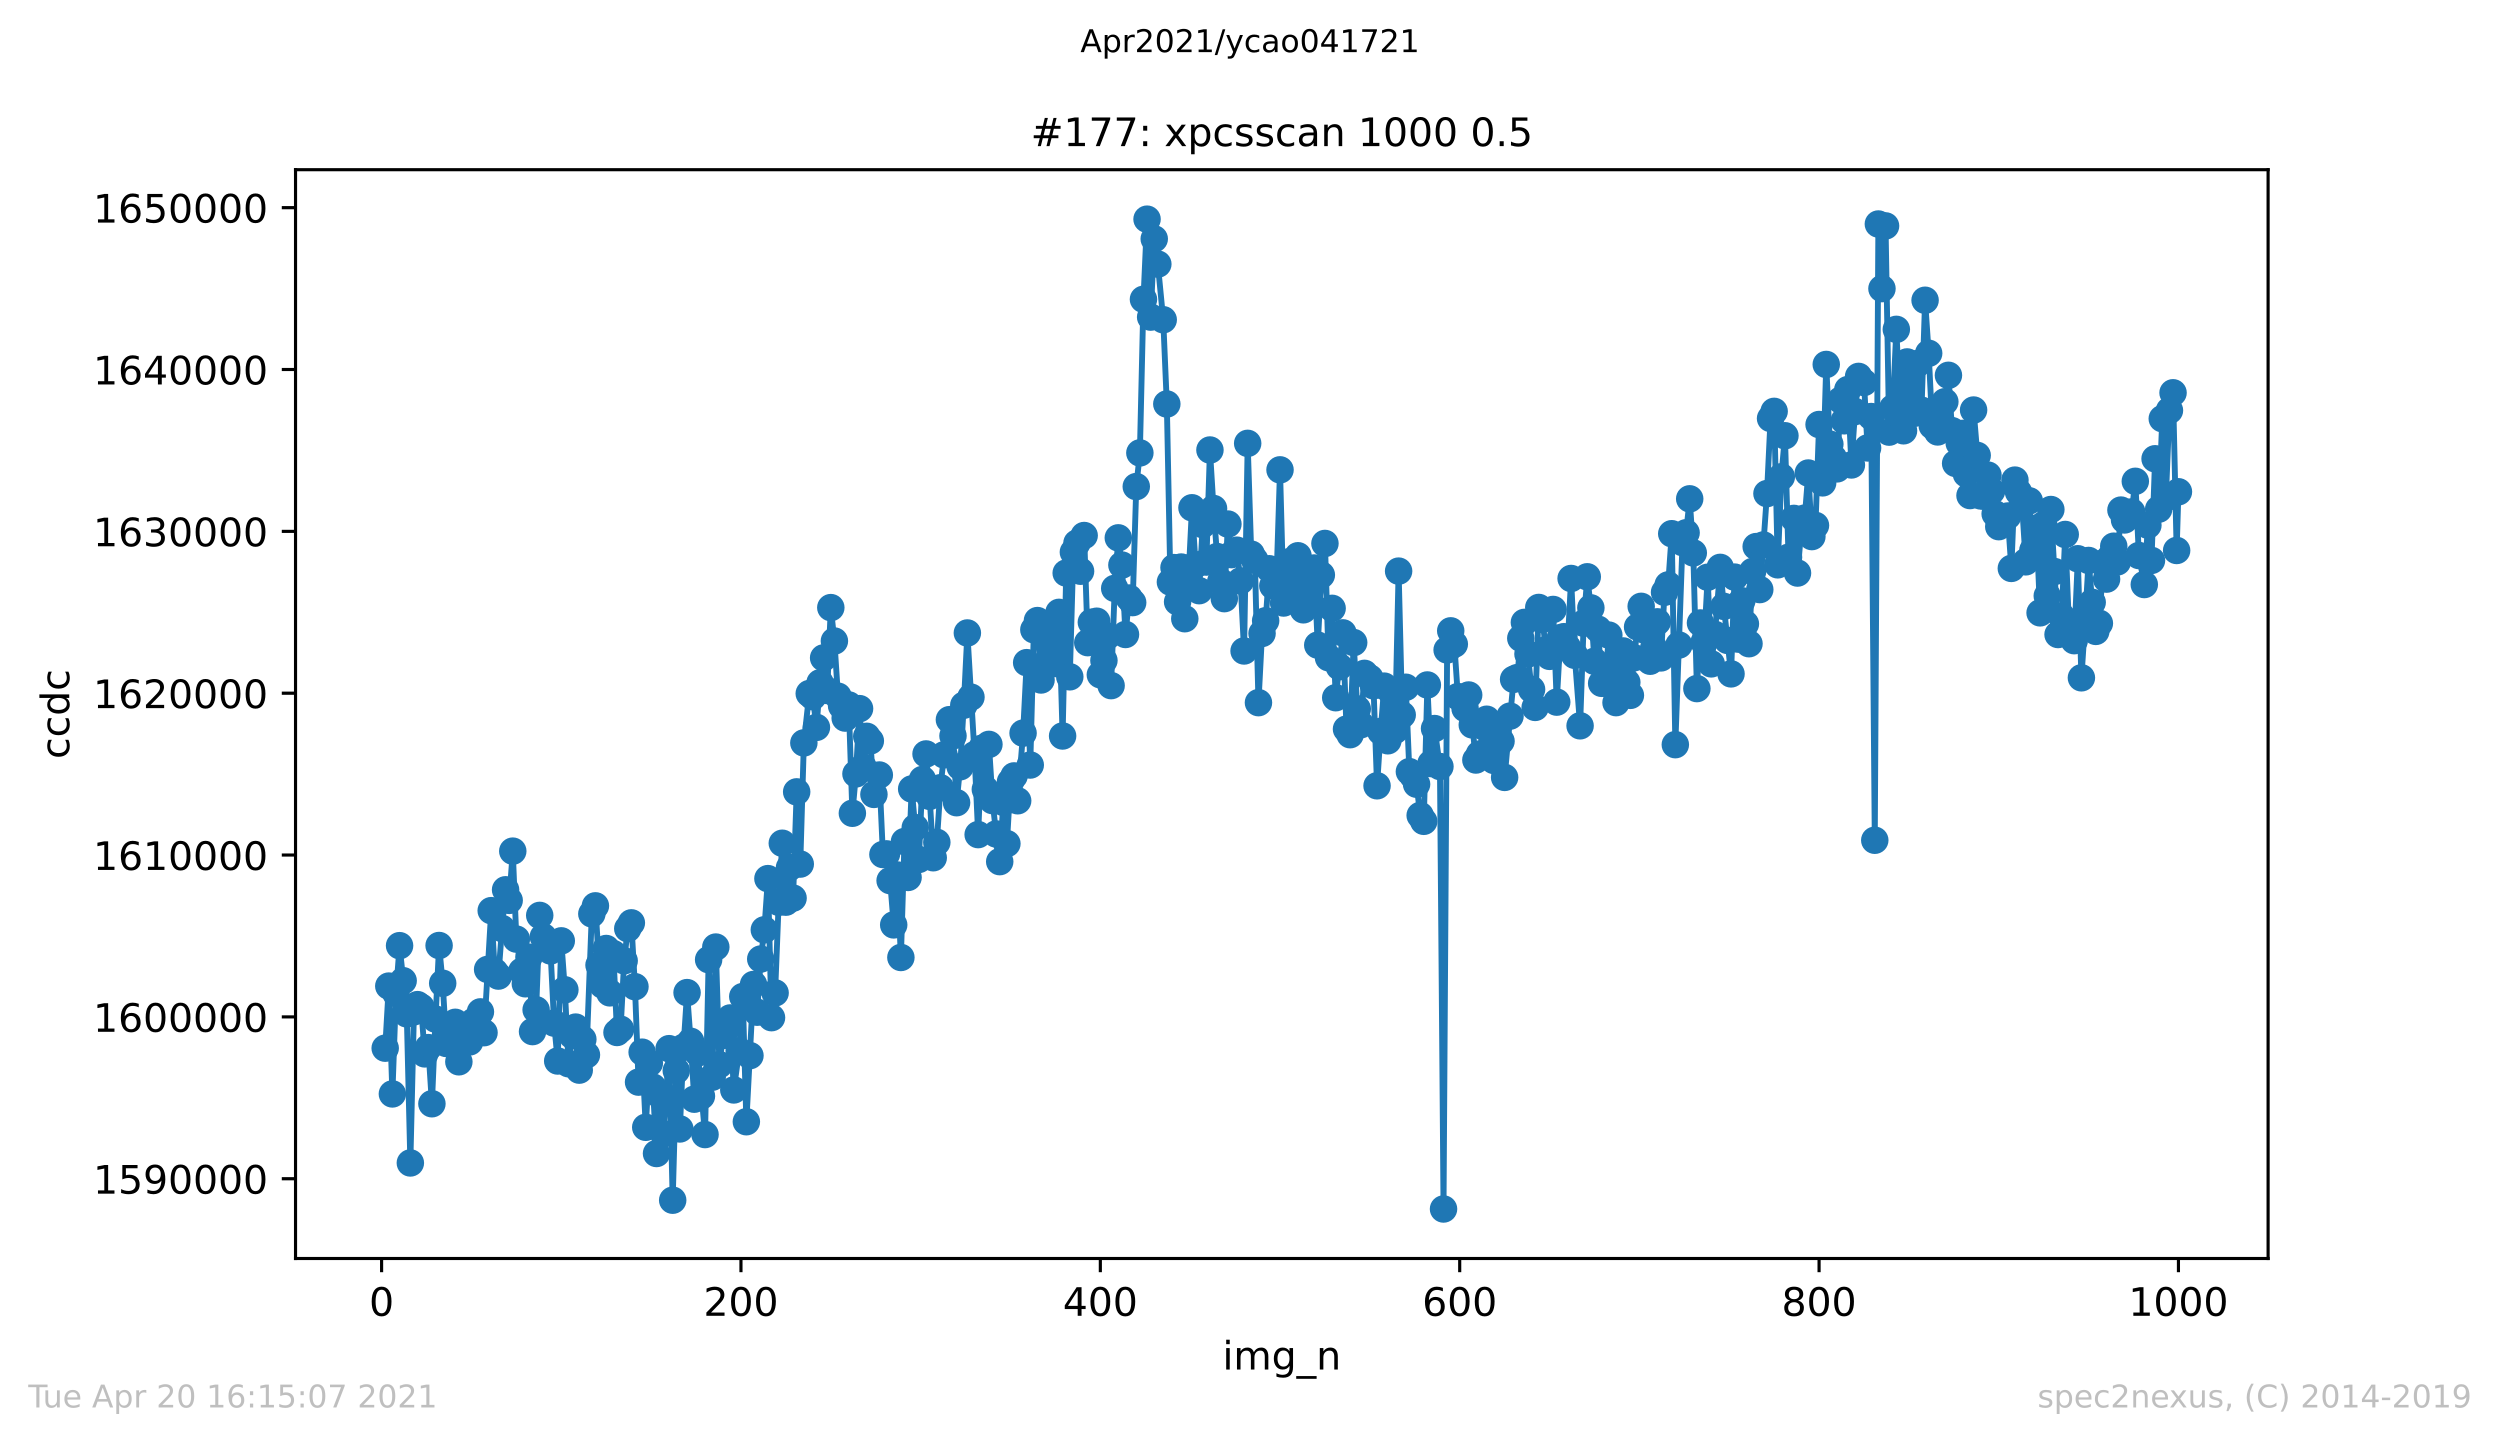 <?xml version="1.0" encoding="utf-8" standalone="no"?>
<!DOCTYPE svg PUBLIC "-//W3C//DTD SVG 1.1//EN"
  "http://www.w3.org/Graphics/SVG/1.1/DTD/svg11.dtd">
<!-- Created with matplotlib (https://matplotlib.org/) -->
<svg height="367.2pt" version="1.1" viewBox="0 0 636.48 367.2" width="636.48pt" xmlns="http://www.w3.org/2000/svg" xmlns:xlink="http://www.w3.org/1999/xlink">
 <defs>
  <style type="text/css">*{stroke-linecap:butt;stroke-linejoin:round;}</style>
 </defs>
 <g id="figure_1">
  <g id="patch_1">
   <path d="M 0 367.2 
L 636.48 367.2 
L 636.48 0 
L 0 0 
z
" style="fill:#ffffff;"/>
  </g>
  <g id="axes_1">
   <g id="patch_2">
    <path d="M 75.24 320.4 
L 577.44 320.4 
L 577.44 43.2 
L 75.24 43.2 
z
" style="fill:#ffffff;"/>
   </g>
   <g id="matplotlib.axis_1">
    <g id="xtick_1">
     <g id="line2d_1">
      <defs>
       <path d="M 0 0 
L 0 3.5 
" id="m4af28070f5" style="stroke:#000000;stroke-width:0.8;"/>
      </defs>
      <g>
       <use style="stroke:#000000;stroke-width:0.8;" x="97.152" xlink:href="#m4af28070f5" y="320.4"/>
      </g>
     </g>
     <g id="text_1">
      <!-- 0 -->
      <g transform="translate(93.971 334.998)scale(0.1 -0.1)">
       <defs>
        <path d="M 31.781 66.406 
Q 24.172 66.406 20.328 58.906 
Q 16.5 51.422 16.5 36.375 
Q 16.5 21.391 20.328 13.891 
Q 24.172 6.391 31.781 6.391 
Q 39.453 6.391 43.281 13.891 
Q 47.125 21.391 47.125 36.375 
Q 47.125 51.422 43.281 58.906 
Q 39.453 66.406 31.781 66.406 
z
M 31.781 74.219 
Q 44.047 74.219 50.516 64.516 
Q 56.984 54.828 56.984 36.375 
Q 56.984 17.969 50.516 8.266 
Q 44.047 -1.422 31.781 -1.422 
Q 19.531 -1.422 13.062 8.266 
Q 6.594 17.969 6.594 36.375 
Q 6.594 54.828 13.062 64.516 
Q 19.531 74.219 31.781 74.219 
z
" id="DejaVuSans-48"/>
       </defs>
       <use xlink:href="#DejaVuSans-48"/>
      </g>
     </g>
    </g>
    <g id="xtick_2">
     <g id="line2d_2">
      <g>
       <use style="stroke:#000000;stroke-width:0.8;" x="188.644" xlink:href="#m4af28070f5" y="320.4"/>
      </g>
     </g>
     <g id="text_2">
      <!-- 200 -->
      <g transform="translate(179.101 334.998)scale(0.1 -0.1)">
       <defs>
        <path d="M 19.188 8.297 
L 53.609 8.297 
L 53.609 0 
L 7.328 0 
L 7.328 8.297 
Q 12.938 14.109 22.625 23.891 
Q 32.328 33.688 34.812 36.531 
Q 39.547 41.844 41.422 45.531 
Q 43.312 49.219 43.312 52.781 
Q 43.312 58.594 39.234 62.25 
Q 35.156 65.922 28.609 65.922 
Q 23.969 65.922 18.812 64.312 
Q 13.672 62.703 7.812 59.422 
L 7.812 69.391 
Q 13.766 71.781 18.938 73 
Q 24.125 74.219 28.422 74.219 
Q 39.75 74.219 46.484 68.547 
Q 53.219 62.891 53.219 53.422 
Q 53.219 48.922 51.531 44.891 
Q 49.859 40.875 45.406 35.406 
Q 44.188 33.984 37.641 27.219 
Q 31.109 20.453 19.188 8.297 
z
" id="DejaVuSans-50"/>
       </defs>
       <use xlink:href="#DejaVuSans-50"/>
       <use x="63.623" xlink:href="#DejaVuSans-48"/>
       <use x="127.246" xlink:href="#DejaVuSans-48"/>
      </g>
     </g>
    </g>
    <g id="xtick_3">
     <g id="line2d_3">
      <g>
       <use style="stroke:#000000;stroke-width:0.8;" x="280.137" xlink:href="#m4af28070f5" y="320.4"/>
      </g>
     </g>
     <g id="text_3">
      <!-- 400 -->
      <g transform="translate(270.593 334.998)scale(0.1 -0.1)">
       <defs>
        <path d="M 37.797 64.312 
L 12.891 25.391 
L 37.797 25.391 
z
M 35.203 72.906 
L 47.609 72.906 
L 47.609 25.391 
L 58.016 25.391 
L 58.016 17.188 
L 47.609 17.188 
L 47.609 0 
L 37.797 0 
L 37.797 17.188 
L 4.891 17.188 
L 4.891 26.703 
z
" id="DejaVuSans-52"/>
       </defs>
       <use xlink:href="#DejaVuSans-52"/>
       <use x="63.623" xlink:href="#DejaVuSans-48"/>
       <use x="127.246" xlink:href="#DejaVuSans-48"/>
      </g>
     </g>
    </g>
    <g id="xtick_4">
     <g id="line2d_4">
      <g>
       <use style="stroke:#000000;stroke-width:0.8;" x="371.629" xlink:href="#m4af28070f5" y="320.4"/>
      </g>
     </g>
     <g id="text_4">
      <!-- 600 -->
      <g transform="translate(362.085 334.998)scale(0.1 -0.1)">
       <defs>
        <path d="M 33.016 40.375 
Q 26.375 40.375 22.484 35.828 
Q 18.609 31.297 18.609 23.391 
Q 18.609 15.531 22.484 10.953 
Q 26.375 6.391 33.016 6.391 
Q 39.656 6.391 43.531 10.953 
Q 47.406 15.531 47.406 23.391 
Q 47.406 31.297 43.531 35.828 
Q 39.656 40.375 33.016 40.375 
z
M 52.594 71.297 
L 52.594 62.312 
Q 48.875 64.062 45.094 64.984 
Q 41.312 65.922 37.594 65.922 
Q 27.828 65.922 22.672 59.328 
Q 17.531 52.734 16.797 39.406 
Q 19.672 43.656 24.016 45.922 
Q 28.375 48.188 33.594 48.188 
Q 44.578 48.188 50.953 41.516 
Q 57.328 34.859 57.328 23.391 
Q 57.328 12.156 50.688 5.359 
Q 44.047 -1.422 33.016 -1.422 
Q 20.359 -1.422 13.672 8.266 
Q 6.984 17.969 6.984 36.375 
Q 6.984 53.656 15.188 63.938 
Q 23.391 74.219 37.203 74.219 
Q 40.922 74.219 44.703 73.484 
Q 48.484 72.75 52.594 71.297 
z
" id="DejaVuSans-54"/>
       </defs>
       <use xlink:href="#DejaVuSans-54"/>
       <use x="63.623" xlink:href="#DejaVuSans-48"/>
       <use x="127.246" xlink:href="#DejaVuSans-48"/>
      </g>
     </g>
    </g>
    <g id="xtick_5">
     <g id="line2d_5">
      <g>
       <use style="stroke:#000000;stroke-width:0.8;" x="463.121" xlink:href="#m4af28070f5" y="320.4"/>
      </g>
     </g>
     <g id="text_5">
      <!-- 800 -->
      <g transform="translate(453.577 334.998)scale(0.1 -0.1)">
       <defs>
        <path d="M 31.781 34.625 
Q 24.75 34.625 20.719 30.859 
Q 16.703 27.094 16.703 20.516 
Q 16.703 13.922 20.719 10.156 
Q 24.75 6.391 31.781 6.391 
Q 38.812 6.391 42.859 10.172 
Q 46.922 13.969 46.922 20.516 
Q 46.922 27.094 42.891 30.859 
Q 38.875 34.625 31.781 34.625 
z
M 21.922 38.812 
Q 15.578 40.375 12.031 44.719 
Q 8.5 49.078 8.5 55.328 
Q 8.5 64.062 14.719 69.141 
Q 20.953 74.219 31.781 74.219 
Q 42.672 74.219 48.875 69.141 
Q 55.078 64.062 55.078 55.328 
Q 55.078 49.078 51.531 44.719 
Q 48 40.375 41.703 38.812 
Q 48.828 37.156 52.797 32.312 
Q 56.781 27.484 56.781 20.516 
Q 56.781 9.906 50.312 4.234 
Q 43.844 -1.422 31.781 -1.422 
Q 19.734 -1.422 13.25 4.234 
Q 6.781 9.906 6.781 20.516 
Q 6.781 27.484 10.781 32.312 
Q 14.797 37.156 21.922 38.812 
z
M 18.312 54.391 
Q 18.312 48.734 21.844 45.562 
Q 25.391 42.391 31.781 42.391 
Q 38.141 42.391 41.719 45.562 
Q 45.312 48.734 45.312 54.391 
Q 45.312 60.062 41.719 63.234 
Q 38.141 66.406 31.781 66.406 
Q 25.391 66.406 21.844 63.234 
Q 18.312 60.062 18.312 54.391 
z
" id="DejaVuSans-56"/>
       </defs>
       <use xlink:href="#DejaVuSans-56"/>
       <use x="63.623" xlink:href="#DejaVuSans-48"/>
       <use x="127.246" xlink:href="#DejaVuSans-48"/>
      </g>
     </g>
    </g>
    <g id="xtick_6">
     <g id="line2d_6">
      <g>
       <use style="stroke:#000000;stroke-width:0.8;" x="554.613" xlink:href="#m4af28070f5" y="320.4"/>
      </g>
     </g>
     <g id="text_6">
      <!-- 1000 -->
      <g transform="translate(541.888 334.998)scale(0.1 -0.1)">
       <defs>
        <path d="M 12.406 8.297 
L 28.516 8.297 
L 28.516 63.922 
L 10.984 60.406 
L 10.984 69.391 
L 28.422 72.906 
L 38.281 72.906 
L 38.281 8.297 
L 54.391 8.297 
L 54.391 0 
L 12.406 0 
z
" id="DejaVuSans-49"/>
       </defs>
       <use xlink:href="#DejaVuSans-49"/>
       <use x="63.623" xlink:href="#DejaVuSans-48"/>
       <use x="127.246" xlink:href="#DejaVuSans-48"/>
       <use x="190.869" xlink:href="#DejaVuSans-48"/>
      </g>
     </g>
    </g>
    <g id="text_7">
     <!-- img_n -->
     <g transform="translate(311.238 348.677)scale(0.1 -0.1)">
      <defs>
       <path d="M 9.422 54.688 
L 18.406 54.688 
L 18.406 0 
L 9.422 0 
z
M 9.422 75.984 
L 18.406 75.984 
L 18.406 64.594 
L 9.422 64.594 
z
" id="DejaVuSans-105"/>
       <path d="M 52 44.188 
Q 55.375 50.25 60.062 53.125 
Q 64.75 56 71.094 56 
Q 79.641 56 84.281 50.016 
Q 88.922 44.047 88.922 33.016 
L 88.922 0 
L 79.891 0 
L 79.891 32.719 
Q 79.891 40.578 77.094 44.375 
Q 74.312 48.188 68.609 48.188 
Q 61.625 48.188 57.562 43.547 
Q 53.516 38.922 53.516 30.906 
L 53.516 0 
L 44.484 0 
L 44.484 32.719 
Q 44.484 40.625 41.703 44.406 
Q 38.922 48.188 33.109 48.188 
Q 26.219 48.188 22.156 43.531 
Q 18.109 38.875 18.109 30.906 
L 18.109 0 
L 9.078 0 
L 9.078 54.688 
L 18.109 54.688 
L 18.109 46.188 
Q 21.188 51.219 25.484 53.609 
Q 29.781 56 35.688 56 
Q 41.656 56 45.828 52.969 
Q 50 49.953 52 44.188 
z
" id="DejaVuSans-109"/>
       <path d="M 45.406 27.984 
Q 45.406 37.75 41.375 43.109 
Q 37.359 48.484 30.078 48.484 
Q 22.859 48.484 18.828 43.109 
Q 14.797 37.75 14.797 27.984 
Q 14.797 18.266 18.828 12.891 
Q 22.859 7.516 30.078 7.516 
Q 37.359 7.516 41.375 12.891 
Q 45.406 18.266 45.406 27.984 
z
M 54.391 6.781 
Q 54.391 -7.172 48.188 -13.984 
Q 42 -20.797 29.203 -20.797 
Q 24.469 -20.797 20.266 -20.094 
Q 16.062 -19.391 12.109 -17.922 
L 12.109 -9.188 
Q 16.062 -11.328 19.922 -12.344 
Q 23.781 -13.375 27.781 -13.375 
Q 36.625 -13.375 41.016 -8.766 
Q 45.406 -4.156 45.406 5.172 
L 45.406 9.625 
Q 42.625 4.781 38.281 2.391 
Q 33.938 0 27.875 0 
Q 17.828 0 11.672 7.656 
Q 5.516 15.328 5.516 27.984 
Q 5.516 40.672 11.672 48.328 
Q 17.828 56 27.875 56 
Q 33.938 56 38.281 53.609 
Q 42.625 51.219 45.406 46.391 
L 45.406 54.688 
L 54.391 54.688 
z
" id="DejaVuSans-103"/>
       <path d="M 50.984 -16.609 
L 50.984 -23.578 
L -0.984 -23.578 
L -0.984 -16.609 
z
" id="DejaVuSans-95"/>
       <path d="M 54.891 33.016 
L 54.891 0 
L 45.906 0 
L 45.906 32.719 
Q 45.906 40.484 42.875 44.328 
Q 39.844 48.188 33.797 48.188 
Q 26.516 48.188 22.312 43.547 
Q 18.109 38.922 18.109 30.906 
L 18.109 0 
L 9.078 0 
L 9.078 54.688 
L 18.109 54.688 
L 18.109 46.188 
Q 21.344 51.125 25.703 53.562 
Q 30.078 56 35.797 56 
Q 45.219 56 50.047 50.172 
Q 54.891 44.344 54.891 33.016 
z
" id="DejaVuSans-110"/>
      </defs>
      <use xlink:href="#DejaVuSans-105"/>
      <use x="27.783" xlink:href="#DejaVuSans-109"/>
      <use x="125.195" xlink:href="#DejaVuSans-103"/>
      <use x="188.672" xlink:href="#DejaVuSans-95"/>
      <use x="238.672" xlink:href="#DejaVuSans-110"/>
     </g>
    </g>
   </g>
   <g id="matplotlib.axis_2">
    <g id="ytick_1">
     <g id="line2d_7">
      <defs>
       <path d="M 0 0 
L -3.5 0 
" id="mae065f7026" style="stroke:#000000;stroke-width:0.8;"/>
      </defs>
      <g>
       <use style="stroke:#000000;stroke-width:0.8;" x="75.24" xlink:href="#mae065f7026" y="300.095"/>
      </g>
     </g>
     <g id="text_8">
      <!-- 1590000 -->
      <g transform="translate(23.703 303.894)scale(0.1 -0.1)">
       <defs>
        <path d="M 10.797 72.906 
L 49.516 72.906 
L 49.516 64.594 
L 19.828 64.594 
L 19.828 46.734 
Q 21.969 47.469 24.109 47.828 
Q 26.266 48.188 28.422 48.188 
Q 40.625 48.188 47.75 41.5 
Q 54.891 34.812 54.891 23.391 
Q 54.891 11.625 47.562 5.094 
Q 40.234 -1.422 26.906 -1.422 
Q 22.312 -1.422 17.547 -0.641 
Q 12.797 0.141 7.719 1.703 
L 7.719 11.625 
Q 12.109 9.234 16.797 8.062 
Q 21.484 6.891 26.703 6.891 
Q 35.156 6.891 40.078 11.328 
Q 45.016 15.766 45.016 23.391 
Q 45.016 31 40.078 35.438 
Q 35.156 39.891 26.703 39.891 
Q 22.75 39.891 18.812 39.016 
Q 14.891 38.141 10.797 36.281 
z
" id="DejaVuSans-53"/>
        <path d="M 10.984 1.516 
L 10.984 10.5 
Q 14.703 8.734 18.5 7.812 
Q 22.312 6.891 25.984 6.891 
Q 35.75 6.891 40.891 13.453 
Q 46.047 20.016 46.781 33.406 
Q 43.953 29.203 39.594 26.953 
Q 35.25 24.703 29.984 24.703 
Q 19.047 24.703 12.672 31.312 
Q 6.297 37.938 6.297 49.422 
Q 6.297 60.641 12.938 67.422 
Q 19.578 74.219 30.609 74.219 
Q 43.266 74.219 49.922 64.516 
Q 56.594 54.828 56.594 36.375 
Q 56.594 19.141 48.406 8.859 
Q 40.234 -1.422 26.422 -1.422 
Q 22.703 -1.422 18.891 -0.688 
Q 15.094 0.047 10.984 1.516 
z
M 30.609 32.422 
Q 37.25 32.422 41.125 36.953 
Q 45.016 41.5 45.016 49.422 
Q 45.016 57.281 41.125 61.844 
Q 37.25 66.406 30.609 66.406 
Q 23.969 66.406 20.094 61.844 
Q 16.219 57.281 16.219 49.422 
Q 16.219 41.5 20.094 36.953 
Q 23.969 32.422 30.609 32.422 
z
" id="DejaVuSans-57"/>
       </defs>
       <use xlink:href="#DejaVuSans-49"/>
       <use x="63.623" xlink:href="#DejaVuSans-53"/>
       <use x="127.246" xlink:href="#DejaVuSans-57"/>
       <use x="190.869" xlink:href="#DejaVuSans-48"/>
       <use x="254.492" xlink:href="#DejaVuSans-48"/>
       <use x="318.115" xlink:href="#DejaVuSans-48"/>
       <use x="381.738" xlink:href="#DejaVuSans-48"/>
      </g>
     </g>
    </g>
    <g id="ytick_2">
     <g id="line2d_8">
      <g>
       <use style="stroke:#000000;stroke-width:0.8;" x="75.24" xlink:href="#mae065f7026" y="258.891"/>
      </g>
     </g>
     <g id="text_9">
      <!-- 1600000 -->
      <g transform="translate(23.703 262.69)scale(0.1 -0.1)">
       <use xlink:href="#DejaVuSans-49"/>
       <use x="63.623" xlink:href="#DejaVuSans-54"/>
       <use x="127.246" xlink:href="#DejaVuSans-48"/>
       <use x="190.869" xlink:href="#DejaVuSans-48"/>
       <use x="254.492" xlink:href="#DejaVuSans-48"/>
       <use x="318.115" xlink:href="#DejaVuSans-48"/>
       <use x="381.738" xlink:href="#DejaVuSans-48"/>
      </g>
     </g>
    </g>
    <g id="ytick_3">
     <g id="line2d_9">
      <g>
       <use style="stroke:#000000;stroke-width:0.8;" x="75.24" xlink:href="#mae065f7026" y="217.687"/>
      </g>
     </g>
     <g id="text_10">
      <!-- 1610000 -->
      <g transform="translate(23.703 221.486)scale(0.1 -0.1)">
       <use xlink:href="#DejaVuSans-49"/>
       <use x="63.623" xlink:href="#DejaVuSans-54"/>
       <use x="127.246" xlink:href="#DejaVuSans-49"/>
       <use x="190.869" xlink:href="#DejaVuSans-48"/>
       <use x="254.492" xlink:href="#DejaVuSans-48"/>
       <use x="318.115" xlink:href="#DejaVuSans-48"/>
       <use x="381.738" xlink:href="#DejaVuSans-48"/>
      </g>
     </g>
    </g>
    <g id="ytick_4">
     <g id="line2d_10">
      <g>
       <use style="stroke:#000000;stroke-width:0.8;" x="75.24" xlink:href="#mae065f7026" y="176.483"/>
      </g>
     </g>
     <g id="text_11">
      <!-- 1620000 -->
      <g transform="translate(23.703 180.282)scale(0.1 -0.1)">
       <use xlink:href="#DejaVuSans-49"/>
       <use x="63.623" xlink:href="#DejaVuSans-54"/>
       <use x="127.246" xlink:href="#DejaVuSans-50"/>
       <use x="190.869" xlink:href="#DejaVuSans-48"/>
       <use x="254.492" xlink:href="#DejaVuSans-48"/>
       <use x="318.115" xlink:href="#DejaVuSans-48"/>
       <use x="381.738" xlink:href="#DejaVuSans-48"/>
      </g>
     </g>
    </g>
    <g id="ytick_5">
     <g id="line2d_11">
      <g>
       <use style="stroke:#000000;stroke-width:0.8;" x="75.24" xlink:href="#mae065f7026" y="135.279"/>
      </g>
     </g>
     <g id="text_12">
      <!-- 1630000 -->
      <g transform="translate(23.703 139.078)scale(0.1 -0.1)">
       <defs>
        <path d="M 40.578 39.312 
Q 47.656 37.797 51.625 33 
Q 55.609 28.219 55.609 21.188 
Q 55.609 10.406 48.188 4.484 
Q 40.766 -1.422 27.094 -1.422 
Q 22.516 -1.422 17.656 -0.516 
Q 12.797 0.391 7.625 2.203 
L 7.625 11.719 
Q 11.719 9.328 16.594 8.109 
Q 21.484 6.891 26.812 6.891 
Q 36.078 6.891 40.938 10.547 
Q 45.797 14.203 45.797 21.188 
Q 45.797 27.641 41.281 31.266 
Q 36.766 34.906 28.719 34.906 
L 20.219 34.906 
L 20.219 43.016 
L 29.109 43.016 
Q 36.375 43.016 40.234 45.922 
Q 44.094 48.828 44.094 54.297 
Q 44.094 59.906 40.109 62.906 
Q 36.141 65.922 28.719 65.922 
Q 24.656 65.922 20.016 65.031 
Q 15.375 64.156 9.812 62.312 
L 9.812 71.094 
Q 15.438 72.656 20.344 73.438 
Q 25.25 74.219 29.594 74.219 
Q 40.828 74.219 47.359 69.109 
Q 53.906 64.016 53.906 55.328 
Q 53.906 49.266 50.438 45.094 
Q 46.969 40.922 40.578 39.312 
z
" id="DejaVuSans-51"/>
       </defs>
       <use xlink:href="#DejaVuSans-49"/>
       <use x="63.623" xlink:href="#DejaVuSans-54"/>
       <use x="127.246" xlink:href="#DejaVuSans-51"/>
       <use x="190.869" xlink:href="#DejaVuSans-48"/>
       <use x="254.492" xlink:href="#DejaVuSans-48"/>
       <use x="318.115" xlink:href="#DejaVuSans-48"/>
       <use x="381.738" xlink:href="#DejaVuSans-48"/>
      </g>
     </g>
    </g>
    <g id="ytick_6">
     <g id="line2d_12">
      <g>
       <use style="stroke:#000000;stroke-width:0.8;" x="75.24" xlink:href="#mae065f7026" y="94.074"/>
      </g>
     </g>
     <g id="text_13">
      <!-- 1640000 -->
      <g transform="translate(23.703 97.874)scale(0.1 -0.1)">
       <use xlink:href="#DejaVuSans-49"/>
       <use x="63.623" xlink:href="#DejaVuSans-54"/>
       <use x="127.246" xlink:href="#DejaVuSans-52"/>
       <use x="190.869" xlink:href="#DejaVuSans-48"/>
       <use x="254.492" xlink:href="#DejaVuSans-48"/>
       <use x="318.115" xlink:href="#DejaVuSans-48"/>
       <use x="381.738" xlink:href="#DejaVuSans-48"/>
      </g>
     </g>
    </g>
    <g id="ytick_7">
     <g id="line2d_13">
      <g>
       <use style="stroke:#000000;stroke-width:0.8;" x="75.24" xlink:href="#mae065f7026" y="52.87"/>
      </g>
     </g>
     <g id="text_14">
      <!-- 1650000 -->
      <g transform="translate(23.703 56.67)scale(0.1 -0.1)">
       <use xlink:href="#DejaVuSans-49"/>
       <use x="63.623" xlink:href="#DejaVuSans-54"/>
       <use x="127.246" xlink:href="#DejaVuSans-53"/>
       <use x="190.869" xlink:href="#DejaVuSans-48"/>
       <use x="254.492" xlink:href="#DejaVuSans-48"/>
       <use x="318.115" xlink:href="#DejaVuSans-48"/>
       <use x="381.738" xlink:href="#DejaVuSans-48"/>
      </g>
     </g>
    </g>
    <g id="text_15">
     <!-- ccdc -->
     <g transform="translate(17.623 193.222)rotate(-90)scale(0.1 -0.1)">
      <defs>
       <path d="M 48.781 52.594 
L 48.781 44.188 
Q 44.969 46.297 41.141 47.344 
Q 37.312 48.391 33.406 48.391 
Q 24.656 48.391 19.812 42.844 
Q 14.984 37.312 14.984 27.297 
Q 14.984 17.281 19.812 11.734 
Q 24.656 6.203 33.406 6.203 
Q 37.312 6.203 41.141 7.25 
Q 44.969 8.297 48.781 10.406 
L 48.781 2.094 
Q 45.016 0.344 40.984 -0.531 
Q 36.969 -1.422 32.422 -1.422 
Q 20.062 -1.422 12.781 6.344 
Q 5.516 14.109 5.516 27.297 
Q 5.516 40.672 12.859 48.328 
Q 20.219 56 33.016 56 
Q 37.156 56 41.109 55.141 
Q 45.062 54.297 48.781 52.594 
z
" id="DejaVuSans-99"/>
       <path d="M 45.406 46.391 
L 45.406 75.984 
L 54.391 75.984 
L 54.391 0 
L 45.406 0 
L 45.406 8.203 
Q 42.578 3.328 38.25 0.953 
Q 33.938 -1.422 27.875 -1.422 
Q 17.969 -1.422 11.734 6.484 
Q 5.516 14.406 5.516 27.297 
Q 5.516 40.188 11.734 48.094 
Q 17.969 56 27.875 56 
Q 33.938 56 38.25 53.625 
Q 42.578 51.266 45.406 46.391 
z
M 14.797 27.297 
Q 14.797 17.391 18.875 11.75 
Q 22.953 6.109 30.078 6.109 
Q 37.203 6.109 41.297 11.75 
Q 45.406 17.391 45.406 27.297 
Q 45.406 37.203 41.297 42.844 
Q 37.203 48.484 30.078 48.484 
Q 22.953 48.484 18.875 42.844 
Q 14.797 37.203 14.797 27.297 
z
" id="DejaVuSans-100"/>
      </defs>
      <use xlink:href="#DejaVuSans-99"/>
      <use x="54.98" xlink:href="#DejaVuSans-99"/>
      <use x="109.961" xlink:href="#DejaVuSans-100"/>
      <use x="173.438" xlink:href="#DejaVuSans-99"/>
     </g>
    </g>
   </g>
   <g id="line2d_14">
    <path clip-path="url(#p2d7f371aaa)" d="M 98.067 266.86 
L 98.982 251.05 
L 99.897 278.504 
L 100.812 252.945 
L 101.727 240.761 
L 103.557 258.124 
L 104.472 296.077 
L 105.387 257.601 
L 106.302 255.772 
L 107.216 256.41 
L 108.131 268.31 
L 109.046 266.715 
L 109.961 281.005 
L 110.876 259.451 
L 111.791 240.72 
L 112.706 250.337 
L 113.621 265.661 
L 114.536 263.617 
L 115.908 260.271 
L 116.823 270.325 
L 117.738 261.701 
L 118.653 263.056 
L 119.568 265.253 
L 120.483 260.098 
L 121.398 259.694 
L 122.313 257.618 
L 123.228 262.912 
L 125.057 231.844 
L 125.972 247.391 
L 126.887 248.503 
L 127.802 236.389 
L 128.717 226.533 
L 129.632 229.228 
L 130.547 216.694 
L 131.462 239.088 
L 132.834 247.267 
L 133.749 250.46 
L 134.664 243.682 
L 135.579 262.632 
L 136.494 257.086 
L 137.409 233.056 
L 138.324 238.495 
L 139.239 240.641 
L 140.154 242.1 
L 141.069 260.469 
L 141.983 270.123 
L 142.898 239.533 
L 143.813 251.997 
L 144.728 270.815 
L 145.643 263.596 
L 146.558 261.491 
L 147.473 272.447 
L 148.388 264.61 
L 149.303 268.57 
L 150.675 232.668 
L 151.59 230.621 
L 152.505 245.705 
L 153.42 250.786 
L 154.335 241.482 
L 155.25 252.772 
L 156.165 242.788 
L 157.08 262.859 
L 157.995 262.031 
L 158.91 244.609 
L 159.824 236.422 
L 160.739 234.951 
L 161.654 251.202 
L 162.569 275.5 
L 163.484 267.877 
L 164.399 287 
L 165.314 270.679 
L 166.229 276.753 
L 167.144 293.671 
L 168.059 278.899 
L 168.974 288.661 
L 170.346 266.983 
L 171.261 305.563 
L 172.176 272.579 
L 173.091 287.42 
L 174.006 266.629 
L 174.921 252.71 
L 175.836 265.104 
L 176.75 279.847 
L 177.665 268.079 
L 179.495 288.85 
L 180.41 244.325 
L 181.325 274.252 
L 182.24 241.115 
L 183.155 271.05 
L 184.07 263.621 
L 184.985 261.899 
L 185.9 259.163 
L 186.815 277.49 
L 188.187 267.507 
L 189.102 253.716 
L 190.017 285.583 
L 191.847 250.642 
L 192.762 257.7 
L 193.676 244.16 
L 194.591 236.727 
L 195.506 223.69 
L 196.421 259.089 
L 197.336 252.788 
L 198.251 229.71 
L 199.166 214.683 
L 200.081 229.685 
L 200.996 220.888 
L 201.911 228.651 
L 202.826 201.605 
L 203.741 219.986 
L 204.656 189.141 
L 206.028 176.573 
L 206.943 177.369 
L 207.858 185.185 
L 208.773 173.833 
L 209.688 167.492 
L 210.603 175.795 
L 211.517 154.694 
L 212.432 163.203 
L 213.347 177.245 
L 214.262 179.709 
L 215.177 182.816 
L 216.092 179.478 
L 217.007 207.052 
L 217.922 197.023 
L 218.837 180.413 
L 219.752 195.272 
L 220.667 187.459 
L 221.582 188.63 
L 222.496 202.252 
L 223.869 197.311 
L 224.784 217.551 
L 225.699 217.386 
L 226.614 224.197 
L 227.529 235.47 
L 228.443 222.767 
L 229.358 243.765 
L 230.273 214.25 
L 231.188 223.389 
L 232.103 200.863 
L 233.018 210.703 
L 233.933 218.807 
L 234.848 198.453 
L 235.763 191.951 
L 236.678 202.754 
L 237.593 218.375 
L 238.508 214.452 
L 239.423 200.554 
L 240.337 192.177 
L 241.71 183.224 
L 242.625 187.348 
L 243.54 204.361 
L 244.455 195.21 
L 245.37 179.544 
L 246.284 161.151 
L 248.114 192.128 
L 249.029 212.483 
L 249.944 190.504 
L 250.859 200.962 
L 251.774 189.515 
L 252.689 203.826 
L 253.604 212.326 
L 254.519 219.364 
L 255.434 204.267 
L 256.349 214.786 
L 257.263 199.025 
L 258.178 197.542 
L 259.093 203.867 
L 260.466 186.648 
L 261.381 168.707 
L 262.296 194.769 
L 263.21 160.326 
L 264.125 157.994 
L 265.04 173.116 
L 265.955 161.765 
L 266.87 158.888 
L 267.785 167.512 
L 268.7 168.926 
L 269.615 155.901 
L 270.53 187.377 
L 271.445 145.893 
L 272.36 172.309 
L 273.275 140.569 
L 274.19 138.262 
L 275.104 145.431 
L 276.019 136.342 
L 276.934 163.615 
L 277.849 158.423 
L 279.222 158.159 
L 280.137 171.789 
L 281.051 168.159 
L 281.966 161.933 
L 282.881 174.554 
L 283.796 149.799 
L 284.711 136.931 
L 285.626 143.861 
L 286.541 161.534 
L 287.456 152.25 
L 288.371 153.412 
L 289.286 123.877 
L 290.201 115.307 
L 291.116 76.204 
L 292.03 55.8 
L 292.945 80.733 
L 293.86 60.815 
L 294.775 67.238 
L 296.148 81.404 
L 297.063 102.855 
L 297.977 148.188 
L 298.892 144.508 
L 299.807 153.227 
L 300.722 144.364 
L 301.637 157.52 
L 302.552 147.71 
L 303.467 129.275 
L 304.382 143.758 
L 305.297 150.384 
L 306.212 133.56 
L 307.127 143.099 
L 308.042 114.569 
L 308.957 129.461 
L 309.871 141.694 
L 310.786 148.093 
L 311.701 152.411 
L 312.616 133.42 
L 313.531 141.208 
L 314.903 140.071 
L 315.818 147.903 
L 316.733 165.732 
L 317.648 112.876 
L 318.563 141.088 
L 319.478 142.609 
L 320.393 178.889 
L 321.308 161.274 
L 322.223 158.044 
L 323.138 144.801 
L 324.053 149.144 
L 324.968 148.142 
L 325.883 119.621 
L 326.797 153.52 
L 327.712 143.116 
L 328.627 152.424 
L 329.542 147.92 
L 330.457 141.492 
L 331.83 155.254 
L 332.744 151.406 
L 333.659 149.939 
L 334.574 144.611 
L 335.489 164.245 
L 336.404 146.383 
L 337.319 138.361 
L 338.234 167.451 
L 339.149 154.879 
L 340.064 177.632 
L 341.894 161.122 
L 342.809 185.618 
L 343.723 187.047 
L 344.638 163.59 
L 345.553 180.484 
L 346.468 184.513 
L 347.383 171.431 
L 348.756 172.614 
L 349.67 174.595 
L 350.585 200.055 
L 351.5 186.211 
L 352.415 174.686 
L 353.33 188.597 
L 354.245 176.26 
L 355.16 185.955 
L 356.075 145.402 
L 356.99 182.016 
L 357.905 174.97 
L 358.82 196.454 
L 359.735 197.53 
L 360.65 199.656 
L 361.564 207.6 
L 362.479 209.1 
L 363.394 174.389 
L 364.309 194.394 
L 365.224 185.486 
L 366.597 195.152 
L 367.511 307.8 
L 368.426 165.473 
L 369.341 160.607 
L 370.256 164.002 
L 371.171 177.348 
L 372.086 177.64 
L 373.001 180.385 
L 373.916 176.94 
L 374.831 184.554 
L 375.746 193.492 
L 376.661 191.984 
L 377.576 184.962 
L 378.49 183.112 
L 379.405 191.056 
L 380.32 193.607 
L 381.235 187.616 
L 382.15 188.696 
L 383.065 197.921 
L 385.352 172.956 
L 386.267 172.519 
L 387.182 162.506 
L 388.097 158.456 
L 389.927 175.51 
L 390.842 180.1 
L 391.757 154.653 
L 392.672 157.698 
L 393.587 165.395 
L 394.502 167.105 
L 395.417 155.164 
L 396.331 178.757 
L 397.246 162.387 
L 398.161 162.094 
L 399.076 164.793 
L 399.991 147.277 
L 400.906 166.833 
L 402.278 184.785 
L 403.193 158.666 
L 404.108 146.845 
L 405.023 154.76 
L 405.938 168.357 
L 406.853 160.178 
L 407.768 173.969 
L 408.683 173.944 
L 409.598 161.694 
L 410.513 172.123 
L 411.428 178.885 
L 412.343 167.632 
L 413.257 165.732 
L 414.172 173.705 
L 415.087 177.031 
L 416.002 167.463 
L 416.917 159.618 
L 417.832 154.368 
L 418.747 160.425 
L 420.119 168.345 
L 421.034 164.945 
L 421.949 158.312 
L 422.864 167.496 
L 423.779 150.792 
L 424.694 148.917 
L 425.609 135.88 
L 426.524 189.586 
L 428.354 138.134 
L 429.269 135.641 
L 430.184 126.997 
L 431.098 140.767 
L 432.013 175.308 
L 432.928 158.604 
L 433.843 163.54 
L 434.758 146.964 
L 435.673 169.016 
L 436.588 161.513 
L 437.96 144.451 
L 438.875 154.377 
L 440.705 171.563 
L 441.62 146.927 
L 442.535 162.716 
L 443.45 152.955 
L 444.365 158.839 
L 445.28 163.882 
L 446.195 145.501 
L 447.11 139.156 
L 448.024 150.1 
L 448.939 138.748 
L 449.854 125.666 
L 450.769 106.539 
L 451.684 104.73 
L 452.599 143.8 
L 453.514 121.393 
L 454.429 110.939 
L 455.344 141.875 
L 456.716 131.982 
L 457.631 145.893 
L 458.546 135.489 
L 459.461 131.908 
L 460.376 120.429 
L 461.291 136.609 
L 462.206 133.77 
L 463.121 108.08 
L 464.036 122.93 
L 464.95 92.789 
L 465.865 113.07 
L 466.78 116.588 
L 467.695 119.37 
L 468.61 101.87 
L 469.525 107.132 
L 470.44 99.184 
L 471.355 118.373 
L 472.27 104.775 
L 473.185 95.83 
L 474.557 97.379 
L 475.472 114.042 
L 476.387 106.052 
L 477.302 213.921 
L 478.217 57.032 
L 479.132 73.481 
L 480.047 57.518 
L 480.962 110.016 
L 481.877 103.885 
L 482.791 83.852 
L 483.706 103.193 
L 484.621 109.678 
L 485.536 92.146 
L 486.451 97.441 
L 487.366 105.22 
L 488.281 92.529 
L 489.196 104.433 
L 490.111 76.443 
L 491.026 89.946 
L 491.941 108.401 
L 493.313 109.967 
L 494.228 107.338 
L 495.143 102.286 
L 496.058 95.55 
L 496.973 109.645 
L 497.888 117.989 
L 498.803 112.822 
L 499.717 110.338 
L 500.632 120.676 
L 501.547 126.164 
L 502.462 104.392 
L 504.292 126.263 
L 505.207 126.313 
L 506.122 120.96 
L 507.037 125.023 
L 507.952 130.816 
L 508.867 134.084 
L 510.239 131.892 
L 511.154 131.372 
L 512.069 144.71 
L 512.984 122.233 
L 514.814 128.657 
L 515.729 143.037 
L 516.644 127.507 
L 517.558 140.087 
L 518.473 134.492 
L 519.388 156.025 
L 520.303 133.564 
L 521.218 151.707 
L 522.133 129.72 
L 523.963 161.542 
L 524.878 156.923 
L 525.793 136.074 
L 526.708 158.575 
L 528.08 163.112 
L 528.995 142.254 
L 529.91 172.564 
L 530.825 158.534 
L 531.74 142.691 
L 532.655 153.347 
L 533.57 160.747 
L 534.484 158.691 
L 535.399 143.355 
L 536.314 147.438 
L 537.229 141.9 
L 538.144 139.057 
L 539.059 143.058 
L 539.974 129.864 
L 540.889 132.374 
L 542.719 130.338 
L 543.634 122.538 
L 544.549 141.434 
L 545.921 148.818 
L 546.836 133.713 
L 547.751 142.679 
L 548.666 116.799 
L 549.581 129.634 
L 550.496 106.592 
L 551.411 126.803 
L 552.325 104.495 
L 553.24 100 
L 554.155 140.145 
L 554.613 125.2 
L 554.613 125.2 
" style="fill:none;stroke:#1f77b4;stroke-linecap:square;stroke-width:1.5;"/>
    <defs>
     <path d="M 0 3 
C 0.796 3 1.559 2.684 2.121 2.121 
C 2.684 1.559 3 0.796 3 0 
C 3 -0.796 2.684 -1.559 2.121 -2.121 
C 1.559 -2.684 0.796 -3 0 -3 
C -0.796 -3 -1.559 -2.684 -2.121 -2.121 
C -2.684 -1.559 -3 -0.796 -3 0 
C -3 0.796 -2.684 1.559 -2.121 2.121 
C -1.559 2.684 -0.796 3 0 3 
z
" id="m52d3a8ba85" style="stroke:#1f77b4;"/>
    </defs>
    <g clip-path="url(#p2d7f371aaa)">
     <use style="fill:#1f77b4;stroke:#1f77b4;" x="98.067" xlink:href="#m52d3a8ba85" y="266.86"/>
     <use style="fill:#1f77b4;stroke:#1f77b4;" x="98.982" xlink:href="#m52d3a8ba85" y="251.05"/>
     <use style="fill:#1f77b4;stroke:#1f77b4;" x="99.897" xlink:href="#m52d3a8ba85" y="278.504"/>
     <use style="fill:#1f77b4;stroke:#1f77b4;" x="100.812" xlink:href="#m52d3a8ba85" y="252.945"/>
     <use style="fill:#1f77b4;stroke:#1f77b4;" x="101.727" xlink:href="#m52d3a8ba85" y="240.761"/>
     <use style="fill:#1f77b4;stroke:#1f77b4;" x="102.642" xlink:href="#m52d3a8ba85" y="249.682"/>
     <use style="fill:#1f77b4;stroke:#1f77b4;" x="103.557" xlink:href="#m52d3a8ba85" y="258.124"/>
     <use style="fill:#1f77b4;stroke:#1f77b4;" x="104.472" xlink:href="#m52d3a8ba85" y="296.077"/>
     <use style="fill:#1f77b4;stroke:#1f77b4;" x="105.387" xlink:href="#m52d3a8ba85" y="257.601"/>
     <use style="fill:#1f77b4;stroke:#1f77b4;" x="106.302" xlink:href="#m52d3a8ba85" y="255.772"/>
     <use style="fill:#1f77b4;stroke:#1f77b4;" x="107.216" xlink:href="#m52d3a8ba85" y="256.41"/>
     <use style="fill:#1f77b4;stroke:#1f77b4;" x="108.131" xlink:href="#m52d3a8ba85" y="268.31"/>
     <use style="fill:#1f77b4;stroke:#1f77b4;" x="109.046" xlink:href="#m52d3a8ba85" y="266.715"/>
     <use style="fill:#1f77b4;stroke:#1f77b4;" x="109.961" xlink:href="#m52d3a8ba85" y="281.005"/>
     <use style="fill:#1f77b4;stroke:#1f77b4;" x="110.876" xlink:href="#m52d3a8ba85" y="259.451"/>
     <use style="fill:#1f77b4;stroke:#1f77b4;" x="111.791" xlink:href="#m52d3a8ba85" y="240.72"/>
     <use style="fill:#1f77b4;stroke:#1f77b4;" x="112.706" xlink:href="#m52d3a8ba85" y="250.337"/>
     <use style="fill:#1f77b4;stroke:#1f77b4;" x="113.621" xlink:href="#m52d3a8ba85" y="265.661"/>
     <use style="fill:#1f77b4;stroke:#1f77b4;" x="114.536" xlink:href="#m52d3a8ba85" y="263.617"/>
     <use style="fill:#1f77b4;stroke:#1f77b4;" x="115.908" xlink:href="#m52d3a8ba85" y="260.271"/>
     <use style="fill:#1f77b4;stroke:#1f77b4;" x="116.823" xlink:href="#m52d3a8ba85" y="270.325"/>
     <use style="fill:#1f77b4;stroke:#1f77b4;" x="117.738" xlink:href="#m52d3a8ba85" y="261.701"/>
     <use style="fill:#1f77b4;stroke:#1f77b4;" x="118.653" xlink:href="#m52d3a8ba85" y="263.056"/>
     <use style="fill:#1f77b4;stroke:#1f77b4;" x="119.568" xlink:href="#m52d3a8ba85" y="265.253"/>
     <use style="fill:#1f77b4;stroke:#1f77b4;" x="120.483" xlink:href="#m52d3a8ba85" y="260.098"/>
     <use style="fill:#1f77b4;stroke:#1f77b4;" x="121.398" xlink:href="#m52d3a8ba85" y="259.694"/>
     <use style="fill:#1f77b4;stroke:#1f77b4;" x="122.313" xlink:href="#m52d3a8ba85" y="257.618"/>
     <use style="fill:#1f77b4;stroke:#1f77b4;" x="123.228" xlink:href="#m52d3a8ba85" y="262.912"/>
     <use style="fill:#1f77b4;stroke:#1f77b4;" x="124.143" xlink:href="#m52d3a8ba85" y="246.806"/>
     <use style="fill:#1f77b4;stroke:#1f77b4;" x="125.057" xlink:href="#m52d3a8ba85" y="231.844"/>
     <use style="fill:#1f77b4;stroke:#1f77b4;" x="125.972" xlink:href="#m52d3a8ba85" y="247.391"/>
     <use style="fill:#1f77b4;stroke:#1f77b4;" x="126.887" xlink:href="#m52d3a8ba85" y="248.503"/>
     <use style="fill:#1f77b4;stroke:#1f77b4;" x="127.802" xlink:href="#m52d3a8ba85" y="236.389"/>
     <use style="fill:#1f77b4;stroke:#1f77b4;" x="128.717" xlink:href="#m52d3a8ba85" y="226.533"/>
     <use style="fill:#1f77b4;stroke:#1f77b4;" x="129.632" xlink:href="#m52d3a8ba85" y="229.228"/>
     <use style="fill:#1f77b4;stroke:#1f77b4;" x="130.547" xlink:href="#m52d3a8ba85" y="216.694"/>
     <use style="fill:#1f77b4;stroke:#1f77b4;" x="131.462" xlink:href="#m52d3a8ba85" y="239.088"/>
     <use style="fill:#1f77b4;stroke:#1f77b4;" x="132.834" xlink:href="#m52d3a8ba85" y="247.267"/>
     <use style="fill:#1f77b4;stroke:#1f77b4;" x="133.749" xlink:href="#m52d3a8ba85" y="250.46"/>
     <use style="fill:#1f77b4;stroke:#1f77b4;" x="134.664" xlink:href="#m52d3a8ba85" y="243.682"/>
     <use style="fill:#1f77b4;stroke:#1f77b4;" x="135.579" xlink:href="#m52d3a8ba85" y="262.632"/>
     <use style="fill:#1f77b4;stroke:#1f77b4;" x="136.494" xlink:href="#m52d3a8ba85" y="257.086"/>
     <use style="fill:#1f77b4;stroke:#1f77b4;" x="137.409" xlink:href="#m52d3a8ba85" y="233.056"/>
     <use style="fill:#1f77b4;stroke:#1f77b4;" x="138.324" xlink:href="#m52d3a8ba85" y="238.495"/>
     <use style="fill:#1f77b4;stroke:#1f77b4;" x="139.239" xlink:href="#m52d3a8ba85" y="240.641"/>
     <use style="fill:#1f77b4;stroke:#1f77b4;" x="140.154" xlink:href="#m52d3a8ba85" y="242.1"/>
     <use style="fill:#1f77b4;stroke:#1f77b4;" x="141.069" xlink:href="#m52d3a8ba85" y="260.469"/>
     <use style="fill:#1f77b4;stroke:#1f77b4;" x="141.983" xlink:href="#m52d3a8ba85" y="270.123"/>
     <use style="fill:#1f77b4;stroke:#1f77b4;" x="142.898" xlink:href="#m52d3a8ba85" y="239.533"/>
     <use style="fill:#1f77b4;stroke:#1f77b4;" x="143.813" xlink:href="#m52d3a8ba85" y="251.997"/>
     <use style="fill:#1f77b4;stroke:#1f77b4;" x="144.728" xlink:href="#m52d3a8ba85" y="270.815"/>
     <use style="fill:#1f77b4;stroke:#1f77b4;" x="145.643" xlink:href="#m52d3a8ba85" y="263.596"/>
     <use style="fill:#1f77b4;stroke:#1f77b4;" x="146.558" xlink:href="#m52d3a8ba85" y="261.491"/>
     <use style="fill:#1f77b4;stroke:#1f77b4;" x="147.473" xlink:href="#m52d3a8ba85" y="272.447"/>
     <use style="fill:#1f77b4;stroke:#1f77b4;" x="148.388" xlink:href="#m52d3a8ba85" y="264.61"/>
     <use style="fill:#1f77b4;stroke:#1f77b4;" x="149.303" xlink:href="#m52d3a8ba85" y="268.57"/>
     <use style="fill:#1f77b4;stroke:#1f77b4;" x="150.675" xlink:href="#m52d3a8ba85" y="232.668"/>
     <use style="fill:#1f77b4;stroke:#1f77b4;" x="151.59" xlink:href="#m52d3a8ba85" y="230.621"/>
     <use style="fill:#1f77b4;stroke:#1f77b4;" x="152.505" xlink:href="#m52d3a8ba85" y="245.705"/>
     <use style="fill:#1f77b4;stroke:#1f77b4;" x="153.42" xlink:href="#m52d3a8ba85" y="250.786"/>
     <use style="fill:#1f77b4;stroke:#1f77b4;" x="154.335" xlink:href="#m52d3a8ba85" y="241.482"/>
     <use style="fill:#1f77b4;stroke:#1f77b4;" x="155.25" xlink:href="#m52d3a8ba85" y="252.772"/>
     <use style="fill:#1f77b4;stroke:#1f77b4;" x="156.165" xlink:href="#m52d3a8ba85" y="242.788"/>
     <use style="fill:#1f77b4;stroke:#1f77b4;" x="157.08" xlink:href="#m52d3a8ba85" y="262.859"/>
     <use style="fill:#1f77b4;stroke:#1f77b4;" x="157.995" xlink:href="#m52d3a8ba85" y="262.031"/>
     <use style="fill:#1f77b4;stroke:#1f77b4;" x="158.91" xlink:href="#m52d3a8ba85" y="244.609"/>
     <use style="fill:#1f77b4;stroke:#1f77b4;" x="159.824" xlink:href="#m52d3a8ba85" y="236.422"/>
     <use style="fill:#1f77b4;stroke:#1f77b4;" x="160.739" xlink:href="#m52d3a8ba85" y="234.951"/>
     <use style="fill:#1f77b4;stroke:#1f77b4;" x="161.654" xlink:href="#m52d3a8ba85" y="251.202"/>
     <use style="fill:#1f77b4;stroke:#1f77b4;" x="162.569" xlink:href="#m52d3a8ba85" y="275.5"/>
     <use style="fill:#1f77b4;stroke:#1f77b4;" x="163.484" xlink:href="#m52d3a8ba85" y="267.877"/>
     <use style="fill:#1f77b4;stroke:#1f77b4;" x="164.399" xlink:href="#m52d3a8ba85" y="287"/>
     <use style="fill:#1f77b4;stroke:#1f77b4;" x="165.314" xlink:href="#m52d3a8ba85" y="270.679"/>
     <use style="fill:#1f77b4;stroke:#1f77b4;" x="166.229" xlink:href="#m52d3a8ba85" y="276.753"/>
     <use style="fill:#1f77b4;stroke:#1f77b4;" x="167.144" xlink:href="#m52d3a8ba85" y="293.671"/>
     <use style="fill:#1f77b4;stroke:#1f77b4;" x="168.059" xlink:href="#m52d3a8ba85" y="278.899"/>
     <use style="fill:#1f77b4;stroke:#1f77b4;" x="168.974" xlink:href="#m52d3a8ba85" y="288.661"/>
     <use style="fill:#1f77b4;stroke:#1f77b4;" x="170.346" xlink:href="#m52d3a8ba85" y="266.983"/>
     <use style="fill:#1f77b4;stroke:#1f77b4;" x="171.261" xlink:href="#m52d3a8ba85" y="305.563"/>
     <use style="fill:#1f77b4;stroke:#1f77b4;" x="172.176" xlink:href="#m52d3a8ba85" y="272.579"/>
     <use style="fill:#1f77b4;stroke:#1f77b4;" x="173.091" xlink:href="#m52d3a8ba85" y="287.42"/>
     <use style="fill:#1f77b4;stroke:#1f77b4;" x="174.006" xlink:href="#m52d3a8ba85" y="266.629"/>
     <use style="fill:#1f77b4;stroke:#1f77b4;" x="174.921" xlink:href="#m52d3a8ba85" y="252.71"/>
     <use style="fill:#1f77b4;stroke:#1f77b4;" x="175.836" xlink:href="#m52d3a8ba85" y="265.104"/>
     <use style="fill:#1f77b4;stroke:#1f77b4;" x="176.75" xlink:href="#m52d3a8ba85" y="279.847"/>
     <use style="fill:#1f77b4;stroke:#1f77b4;" x="177.665" xlink:href="#m52d3a8ba85" y="268.079"/>
     <use style="fill:#1f77b4;stroke:#1f77b4;" x="178.58" xlink:href="#m52d3a8ba85" y="279.052"/>
     <use style="fill:#1f77b4;stroke:#1f77b4;" x="179.495" xlink:href="#m52d3a8ba85" y="288.85"/>
     <use style="fill:#1f77b4;stroke:#1f77b4;" x="180.41" xlink:href="#m52d3a8ba85" y="244.325"/>
     <use style="fill:#1f77b4;stroke:#1f77b4;" x="181.325" xlink:href="#m52d3a8ba85" y="274.252"/>
     <use style="fill:#1f77b4;stroke:#1f77b4;" x="182.24" xlink:href="#m52d3a8ba85" y="241.115"/>
     <use style="fill:#1f77b4;stroke:#1f77b4;" x="183.155" xlink:href="#m52d3a8ba85" y="271.05"/>
     <use style="fill:#1f77b4;stroke:#1f77b4;" x="184.07" xlink:href="#m52d3a8ba85" y="263.621"/>
     <use style="fill:#1f77b4;stroke:#1f77b4;" x="184.985" xlink:href="#m52d3a8ba85" y="261.899"/>
     <use style="fill:#1f77b4;stroke:#1f77b4;" x="185.9" xlink:href="#m52d3a8ba85" y="259.163"/>
     <use style="fill:#1f77b4;stroke:#1f77b4;" x="186.815" xlink:href="#m52d3a8ba85" y="277.49"/>
     <use style="fill:#1f77b4;stroke:#1f77b4;" x="188.187" xlink:href="#m52d3a8ba85" y="267.507"/>
     <use style="fill:#1f77b4;stroke:#1f77b4;" x="189.102" xlink:href="#m52d3a8ba85" y="253.716"/>
     <use style="fill:#1f77b4;stroke:#1f77b4;" x="190.017" xlink:href="#m52d3a8ba85" y="285.583"/>
     <use style="fill:#1f77b4;stroke:#1f77b4;" x="190.932" xlink:href="#m52d3a8ba85" y="268.755"/>
     <use style="fill:#1f77b4;stroke:#1f77b4;" x="191.847" xlink:href="#m52d3a8ba85" y="250.642"/>
     <use style="fill:#1f77b4;stroke:#1f77b4;" x="192.762" xlink:href="#m52d3a8ba85" y="257.7"/>
     <use style="fill:#1f77b4;stroke:#1f77b4;" x="193.676" xlink:href="#m52d3a8ba85" y="244.16"/>
     <use style="fill:#1f77b4;stroke:#1f77b4;" x="194.591" xlink:href="#m52d3a8ba85" y="236.727"/>
     <use style="fill:#1f77b4;stroke:#1f77b4;" x="195.506" xlink:href="#m52d3a8ba85" y="223.69"/>
     <use style="fill:#1f77b4;stroke:#1f77b4;" x="196.421" xlink:href="#m52d3a8ba85" y="259.089"/>
     <use style="fill:#1f77b4;stroke:#1f77b4;" x="197.336" xlink:href="#m52d3a8ba85" y="252.788"/>
     <use style="fill:#1f77b4;stroke:#1f77b4;" x="198.251" xlink:href="#m52d3a8ba85" y="229.71"/>
     <use style="fill:#1f77b4;stroke:#1f77b4;" x="199.166" xlink:href="#m52d3a8ba85" y="214.683"/>
     <use style="fill:#1f77b4;stroke:#1f77b4;" x="200.081" xlink:href="#m52d3a8ba85" y="229.685"/>
     <use style="fill:#1f77b4;stroke:#1f77b4;" x="200.996" xlink:href="#m52d3a8ba85" y="220.888"/>
     <use style="fill:#1f77b4;stroke:#1f77b4;" x="201.911" xlink:href="#m52d3a8ba85" y="228.651"/>
     <use style="fill:#1f77b4;stroke:#1f77b4;" x="202.826" xlink:href="#m52d3a8ba85" y="201.605"/>
     <use style="fill:#1f77b4;stroke:#1f77b4;" x="203.741" xlink:href="#m52d3a8ba85" y="219.986"/>
     <use style="fill:#1f77b4;stroke:#1f77b4;" x="204.656" xlink:href="#m52d3a8ba85" y="189.141"/>
     <use style="fill:#1f77b4;stroke:#1f77b4;" x="206.028" xlink:href="#m52d3a8ba85" y="176.573"/>
     <use style="fill:#1f77b4;stroke:#1f77b4;" x="206.943" xlink:href="#m52d3a8ba85" y="177.369"/>
     <use style="fill:#1f77b4;stroke:#1f77b4;" x="207.858" xlink:href="#m52d3a8ba85" y="185.185"/>
     <use style="fill:#1f77b4;stroke:#1f77b4;" x="208.773" xlink:href="#m52d3a8ba85" y="173.833"/>
     <use style="fill:#1f77b4;stroke:#1f77b4;" x="209.688" xlink:href="#m52d3a8ba85" y="167.492"/>
     <use style="fill:#1f77b4;stroke:#1f77b4;" x="210.603" xlink:href="#m52d3a8ba85" y="175.795"/>
     <use style="fill:#1f77b4;stroke:#1f77b4;" x="211.517" xlink:href="#m52d3a8ba85" y="154.694"/>
     <use style="fill:#1f77b4;stroke:#1f77b4;" x="212.432" xlink:href="#m52d3a8ba85" y="163.203"/>
     <use style="fill:#1f77b4;stroke:#1f77b4;" x="213.347" xlink:href="#m52d3a8ba85" y="177.245"/>
     <use style="fill:#1f77b4;stroke:#1f77b4;" x="214.262" xlink:href="#m52d3a8ba85" y="179.709"/>
     <use style="fill:#1f77b4;stroke:#1f77b4;" x="215.177" xlink:href="#m52d3a8ba85" y="182.816"/>
     <use style="fill:#1f77b4;stroke:#1f77b4;" x="216.092" xlink:href="#m52d3a8ba85" y="179.478"/>
     <use style="fill:#1f77b4;stroke:#1f77b4;" x="217.007" xlink:href="#m52d3a8ba85" y="207.052"/>
     <use style="fill:#1f77b4;stroke:#1f77b4;" x="217.922" xlink:href="#m52d3a8ba85" y="197.023"/>
     <use style="fill:#1f77b4;stroke:#1f77b4;" x="218.837" xlink:href="#m52d3a8ba85" y="180.413"/>
     <use style="fill:#1f77b4;stroke:#1f77b4;" x="219.752" xlink:href="#m52d3a8ba85" y="195.272"/>
     <use style="fill:#1f77b4;stroke:#1f77b4;" x="220.667" xlink:href="#m52d3a8ba85" y="187.459"/>
     <use style="fill:#1f77b4;stroke:#1f77b4;" x="221.582" xlink:href="#m52d3a8ba85" y="188.63"/>
     <use style="fill:#1f77b4;stroke:#1f77b4;" x="222.496" xlink:href="#m52d3a8ba85" y="202.252"/>
     <use style="fill:#1f77b4;stroke:#1f77b4;" x="223.869" xlink:href="#m52d3a8ba85" y="197.311"/>
     <use style="fill:#1f77b4;stroke:#1f77b4;" x="224.784" xlink:href="#m52d3a8ba85" y="217.551"/>
     <use style="fill:#1f77b4;stroke:#1f77b4;" x="225.699" xlink:href="#m52d3a8ba85" y="217.386"/>
     <use style="fill:#1f77b4;stroke:#1f77b4;" x="226.614" xlink:href="#m52d3a8ba85" y="224.197"/>
     <use style="fill:#1f77b4;stroke:#1f77b4;" x="227.529" xlink:href="#m52d3a8ba85" y="235.47"/>
     <use style="fill:#1f77b4;stroke:#1f77b4;" x="228.443" xlink:href="#m52d3a8ba85" y="222.767"/>
     <use style="fill:#1f77b4;stroke:#1f77b4;" x="229.358" xlink:href="#m52d3a8ba85" y="243.765"/>
     <use style="fill:#1f77b4;stroke:#1f77b4;" x="230.273" xlink:href="#m52d3a8ba85" y="214.25"/>
     <use style="fill:#1f77b4;stroke:#1f77b4;" x="231.188" xlink:href="#m52d3a8ba85" y="223.389"/>
     <use style="fill:#1f77b4;stroke:#1f77b4;" x="232.103" xlink:href="#m52d3a8ba85" y="200.863"/>
     <use style="fill:#1f77b4;stroke:#1f77b4;" x="233.018" xlink:href="#m52d3a8ba85" y="210.703"/>
     <use style="fill:#1f77b4;stroke:#1f77b4;" x="233.933" xlink:href="#m52d3a8ba85" y="218.807"/>
     <use style="fill:#1f77b4;stroke:#1f77b4;" x="234.848" xlink:href="#m52d3a8ba85" y="198.453"/>
     <use style="fill:#1f77b4;stroke:#1f77b4;" x="235.763" xlink:href="#m52d3a8ba85" y="191.951"/>
     <use style="fill:#1f77b4;stroke:#1f77b4;" x="236.678" xlink:href="#m52d3a8ba85" y="202.754"/>
     <use style="fill:#1f77b4;stroke:#1f77b4;" x="237.593" xlink:href="#m52d3a8ba85" y="218.375"/>
     <use style="fill:#1f77b4;stroke:#1f77b4;" x="238.508" xlink:href="#m52d3a8ba85" y="214.452"/>
     <use style="fill:#1f77b4;stroke:#1f77b4;" x="239.423" xlink:href="#m52d3a8ba85" y="200.554"/>
     <use style="fill:#1f77b4;stroke:#1f77b4;" x="240.337" xlink:href="#m52d3a8ba85" y="192.177"/>
     <use style="fill:#1f77b4;stroke:#1f77b4;" x="241.71" xlink:href="#m52d3a8ba85" y="183.224"/>
     <use style="fill:#1f77b4;stroke:#1f77b4;" x="242.625" xlink:href="#m52d3a8ba85" y="187.348"/>
     <use style="fill:#1f77b4;stroke:#1f77b4;" x="243.54" xlink:href="#m52d3a8ba85" y="204.361"/>
     <use style="fill:#1f77b4;stroke:#1f77b4;" x="244.455" xlink:href="#m52d3a8ba85" y="195.21"/>
     <use style="fill:#1f77b4;stroke:#1f77b4;" x="245.37" xlink:href="#m52d3a8ba85" y="179.544"/>
     <use style="fill:#1f77b4;stroke:#1f77b4;" x="246.284" xlink:href="#m52d3a8ba85" y="161.151"/>
     <use style="fill:#1f77b4;stroke:#1f77b4;" x="247.199" xlink:href="#m52d3a8ba85" y="177.488"/>
     <use style="fill:#1f77b4;stroke:#1f77b4;" x="248.114" xlink:href="#m52d3a8ba85" y="192.128"/>
     <use style="fill:#1f77b4;stroke:#1f77b4;" x="249.029" xlink:href="#m52d3a8ba85" y="212.483"/>
     <use style="fill:#1f77b4;stroke:#1f77b4;" x="249.944" xlink:href="#m52d3a8ba85" y="190.504"/>
     <use style="fill:#1f77b4;stroke:#1f77b4;" x="250.859" xlink:href="#m52d3a8ba85" y="200.962"/>
     <use style="fill:#1f77b4;stroke:#1f77b4;" x="251.774" xlink:href="#m52d3a8ba85" y="189.515"/>
     <use style="fill:#1f77b4;stroke:#1f77b4;" x="252.689" xlink:href="#m52d3a8ba85" y="203.826"/>
     <use style="fill:#1f77b4;stroke:#1f77b4;" x="253.604" xlink:href="#m52d3a8ba85" y="212.326"/>
     <use style="fill:#1f77b4;stroke:#1f77b4;" x="254.519" xlink:href="#m52d3a8ba85" y="219.364"/>
     <use style="fill:#1f77b4;stroke:#1f77b4;" x="255.434" xlink:href="#m52d3a8ba85" y="204.267"/>
     <use style="fill:#1f77b4;stroke:#1f77b4;" x="256.349" xlink:href="#m52d3a8ba85" y="214.786"/>
     <use style="fill:#1f77b4;stroke:#1f77b4;" x="257.263" xlink:href="#m52d3a8ba85" y="199.025"/>
     <use style="fill:#1f77b4;stroke:#1f77b4;" x="258.178" xlink:href="#m52d3a8ba85" y="197.542"/>
     <use style="fill:#1f77b4;stroke:#1f77b4;" x="259.093" xlink:href="#m52d3a8ba85" y="203.867"/>
     <use style="fill:#1f77b4;stroke:#1f77b4;" x="260.466" xlink:href="#m52d3a8ba85" y="186.648"/>
     <use style="fill:#1f77b4;stroke:#1f77b4;" x="261.381" xlink:href="#m52d3a8ba85" y="168.707"/>
     <use style="fill:#1f77b4;stroke:#1f77b4;" x="262.296" xlink:href="#m52d3a8ba85" y="194.769"/>
     <use style="fill:#1f77b4;stroke:#1f77b4;" x="263.21" xlink:href="#m52d3a8ba85" y="160.326"/>
     <use style="fill:#1f77b4;stroke:#1f77b4;" x="264.125" xlink:href="#m52d3a8ba85" y="157.994"/>
     <use style="fill:#1f77b4;stroke:#1f77b4;" x="265.04" xlink:href="#m52d3a8ba85" y="173.116"/>
     <use style="fill:#1f77b4;stroke:#1f77b4;" x="265.955" xlink:href="#m52d3a8ba85" y="161.765"/>
     <use style="fill:#1f77b4;stroke:#1f77b4;" x="266.87" xlink:href="#m52d3a8ba85" y="158.888"/>
     <use style="fill:#1f77b4;stroke:#1f77b4;" x="267.785" xlink:href="#m52d3a8ba85" y="167.512"/>
     <use style="fill:#1f77b4;stroke:#1f77b4;" x="268.7" xlink:href="#m52d3a8ba85" y="168.926"/>
     <use style="fill:#1f77b4;stroke:#1f77b4;" x="269.615" xlink:href="#m52d3a8ba85" y="155.901"/>
     <use style="fill:#1f77b4;stroke:#1f77b4;" x="270.53" xlink:href="#m52d3a8ba85" y="187.377"/>
     <use style="fill:#1f77b4;stroke:#1f77b4;" x="271.445" xlink:href="#m52d3a8ba85" y="145.893"/>
     <use style="fill:#1f77b4;stroke:#1f77b4;" x="272.36" xlink:href="#m52d3a8ba85" y="172.309"/>
     <use style="fill:#1f77b4;stroke:#1f77b4;" x="273.275" xlink:href="#m52d3a8ba85" y="140.569"/>
     <use style="fill:#1f77b4;stroke:#1f77b4;" x="274.19" xlink:href="#m52d3a8ba85" y="138.262"/>
     <use style="fill:#1f77b4;stroke:#1f77b4;" x="275.104" xlink:href="#m52d3a8ba85" y="145.431"/>
     <use style="fill:#1f77b4;stroke:#1f77b4;" x="276.019" xlink:href="#m52d3a8ba85" y="136.342"/>
     <use style="fill:#1f77b4;stroke:#1f77b4;" x="276.934" xlink:href="#m52d3a8ba85" y="163.615"/>
     <use style="fill:#1f77b4;stroke:#1f77b4;" x="277.849" xlink:href="#m52d3a8ba85" y="158.423"/>
     <use style="fill:#1f77b4;stroke:#1f77b4;" x="279.222" xlink:href="#m52d3a8ba85" y="158.159"/>
     <use style="fill:#1f77b4;stroke:#1f77b4;" x="280.137" xlink:href="#m52d3a8ba85" y="171.789"/>
     <use style="fill:#1f77b4;stroke:#1f77b4;" x="281.051" xlink:href="#m52d3a8ba85" y="168.159"/>
     <use style="fill:#1f77b4;stroke:#1f77b4;" x="281.966" xlink:href="#m52d3a8ba85" y="161.933"/>
     <use style="fill:#1f77b4;stroke:#1f77b4;" x="282.881" xlink:href="#m52d3a8ba85" y="174.554"/>
     <use style="fill:#1f77b4;stroke:#1f77b4;" x="283.796" xlink:href="#m52d3a8ba85" y="149.799"/>
     <use style="fill:#1f77b4;stroke:#1f77b4;" x="284.711" xlink:href="#m52d3a8ba85" y="136.931"/>
     <use style="fill:#1f77b4;stroke:#1f77b4;" x="285.626" xlink:href="#m52d3a8ba85" y="143.861"/>
     <use style="fill:#1f77b4;stroke:#1f77b4;" x="286.541" xlink:href="#m52d3a8ba85" y="161.534"/>
     <use style="fill:#1f77b4;stroke:#1f77b4;" x="287.456" xlink:href="#m52d3a8ba85" y="152.25"/>
     <use style="fill:#1f77b4;stroke:#1f77b4;" x="288.371" xlink:href="#m52d3a8ba85" y="153.412"/>
     <use style="fill:#1f77b4;stroke:#1f77b4;" x="289.286" xlink:href="#m52d3a8ba85" y="123.877"/>
     <use style="fill:#1f77b4;stroke:#1f77b4;" x="290.201" xlink:href="#m52d3a8ba85" y="115.307"/>
     <use style="fill:#1f77b4;stroke:#1f77b4;" x="291.116" xlink:href="#m52d3a8ba85" y="76.204"/>
     <use style="fill:#1f77b4;stroke:#1f77b4;" x="292.03" xlink:href="#m52d3a8ba85" y="55.8"/>
     <use style="fill:#1f77b4;stroke:#1f77b4;" x="292.945" xlink:href="#m52d3a8ba85" y="80.733"/>
     <use style="fill:#1f77b4;stroke:#1f77b4;" x="293.86" xlink:href="#m52d3a8ba85" y="60.815"/>
     <use style="fill:#1f77b4;stroke:#1f77b4;" x="294.775" xlink:href="#m52d3a8ba85" y="67.238"/>
     <use style="fill:#1f77b4;stroke:#1f77b4;" x="296.148" xlink:href="#m52d3a8ba85" y="81.404"/>
     <use style="fill:#1f77b4;stroke:#1f77b4;" x="297.063" xlink:href="#m52d3a8ba85" y="102.855"/>
     <use style="fill:#1f77b4;stroke:#1f77b4;" x="297.977" xlink:href="#m52d3a8ba85" y="148.188"/>
     <use style="fill:#1f77b4;stroke:#1f77b4;" x="298.892" xlink:href="#m52d3a8ba85" y="144.508"/>
     <use style="fill:#1f77b4;stroke:#1f77b4;" x="299.807" xlink:href="#m52d3a8ba85" y="153.227"/>
     <use style="fill:#1f77b4;stroke:#1f77b4;" x="300.722" xlink:href="#m52d3a8ba85" y="144.364"/>
     <use style="fill:#1f77b4;stroke:#1f77b4;" x="301.637" xlink:href="#m52d3a8ba85" y="157.52"/>
     <use style="fill:#1f77b4;stroke:#1f77b4;" x="302.552" xlink:href="#m52d3a8ba85" y="147.71"/>
     <use style="fill:#1f77b4;stroke:#1f77b4;" x="303.467" xlink:href="#m52d3a8ba85" y="129.275"/>
     <use style="fill:#1f77b4;stroke:#1f77b4;" x="304.382" xlink:href="#m52d3a8ba85" y="143.758"/>
     <use style="fill:#1f77b4;stroke:#1f77b4;" x="305.297" xlink:href="#m52d3a8ba85" y="150.384"/>
     <use style="fill:#1f77b4;stroke:#1f77b4;" x="306.212" xlink:href="#m52d3a8ba85" y="133.56"/>
     <use style="fill:#1f77b4;stroke:#1f77b4;" x="307.127" xlink:href="#m52d3a8ba85" y="143.099"/>
     <use style="fill:#1f77b4;stroke:#1f77b4;" x="308.042" xlink:href="#m52d3a8ba85" y="114.569"/>
     <use style="fill:#1f77b4;stroke:#1f77b4;" x="308.957" xlink:href="#m52d3a8ba85" y="129.461"/>
     <use style="fill:#1f77b4;stroke:#1f77b4;" x="309.871" xlink:href="#m52d3a8ba85" y="141.694"/>
     <use style="fill:#1f77b4;stroke:#1f77b4;" x="310.786" xlink:href="#m52d3a8ba85" y="148.093"/>
     <use style="fill:#1f77b4;stroke:#1f77b4;" x="311.701" xlink:href="#m52d3a8ba85" y="152.411"/>
     <use style="fill:#1f77b4;stroke:#1f77b4;" x="312.616" xlink:href="#m52d3a8ba85" y="133.42"/>
     <use style="fill:#1f77b4;stroke:#1f77b4;" x="313.531" xlink:href="#m52d3a8ba85" y="141.208"/>
     <use style="fill:#1f77b4;stroke:#1f77b4;" x="314.903" xlink:href="#m52d3a8ba85" y="140.071"/>
     <use style="fill:#1f77b4;stroke:#1f77b4;" x="315.818" xlink:href="#m52d3a8ba85" y="147.903"/>
     <use style="fill:#1f77b4;stroke:#1f77b4;" x="316.733" xlink:href="#m52d3a8ba85" y="165.732"/>
     <use style="fill:#1f77b4;stroke:#1f77b4;" x="317.648" xlink:href="#m52d3a8ba85" y="112.876"/>
     <use style="fill:#1f77b4;stroke:#1f77b4;" x="318.563" xlink:href="#m52d3a8ba85" y="141.088"/>
     <use style="fill:#1f77b4;stroke:#1f77b4;" x="319.478" xlink:href="#m52d3a8ba85" y="142.609"/>
     <use style="fill:#1f77b4;stroke:#1f77b4;" x="320.393" xlink:href="#m52d3a8ba85" y="178.889"/>
     <use style="fill:#1f77b4;stroke:#1f77b4;" x="321.308" xlink:href="#m52d3a8ba85" y="161.274"/>
     <use style="fill:#1f77b4;stroke:#1f77b4;" x="322.223" xlink:href="#m52d3a8ba85" y="158.044"/>
     <use style="fill:#1f77b4;stroke:#1f77b4;" x="323.138" xlink:href="#m52d3a8ba85" y="144.801"/>
     <use style="fill:#1f77b4;stroke:#1f77b4;" x="324.053" xlink:href="#m52d3a8ba85" y="149.144"/>
     <use style="fill:#1f77b4;stroke:#1f77b4;" x="324.968" xlink:href="#m52d3a8ba85" y="148.142"/>
     <use style="fill:#1f77b4;stroke:#1f77b4;" x="325.883" xlink:href="#m52d3a8ba85" y="119.621"/>
     <use style="fill:#1f77b4;stroke:#1f77b4;" x="326.797" xlink:href="#m52d3a8ba85" y="153.52"/>
     <use style="fill:#1f77b4;stroke:#1f77b4;" x="327.712" xlink:href="#m52d3a8ba85" y="143.116"/>
     <use style="fill:#1f77b4;stroke:#1f77b4;" x="328.627" xlink:href="#m52d3a8ba85" y="152.424"/>
     <use style="fill:#1f77b4;stroke:#1f77b4;" x="329.542" xlink:href="#m52d3a8ba85" y="147.92"/>
     <use style="fill:#1f77b4;stroke:#1f77b4;" x="330.457" xlink:href="#m52d3a8ba85" y="141.492"/>
     <use style="fill:#1f77b4;stroke:#1f77b4;" x="331.83" xlink:href="#m52d3a8ba85" y="155.254"/>
     <use style="fill:#1f77b4;stroke:#1f77b4;" x="332.744" xlink:href="#m52d3a8ba85" y="151.406"/>
     <use style="fill:#1f77b4;stroke:#1f77b4;" x="333.659" xlink:href="#m52d3a8ba85" y="149.939"/>
     <use style="fill:#1f77b4;stroke:#1f77b4;" x="334.574" xlink:href="#m52d3a8ba85" y="144.611"/>
     <use style="fill:#1f77b4;stroke:#1f77b4;" x="335.489" xlink:href="#m52d3a8ba85" y="164.245"/>
     <use style="fill:#1f77b4;stroke:#1f77b4;" x="336.404" xlink:href="#m52d3a8ba85" y="146.383"/>
     <use style="fill:#1f77b4;stroke:#1f77b4;" x="337.319" xlink:href="#m52d3a8ba85" y="138.361"/>
     <use style="fill:#1f77b4;stroke:#1f77b4;" x="338.234" xlink:href="#m52d3a8ba85" y="167.451"/>
     <use style="fill:#1f77b4;stroke:#1f77b4;" x="339.149" xlink:href="#m52d3a8ba85" y="154.879"/>
     <use style="fill:#1f77b4;stroke:#1f77b4;" x="340.064" xlink:href="#m52d3a8ba85" y="177.632"/>
     <use style="fill:#1f77b4;stroke:#1f77b4;" x="340.979" xlink:href="#m52d3a8ba85" y="169.746"/>
     <use style="fill:#1f77b4;stroke:#1f77b4;" x="341.894" xlink:href="#m52d3a8ba85" y="161.122"/>
     <use style="fill:#1f77b4;stroke:#1f77b4;" x="342.809" xlink:href="#m52d3a8ba85" y="185.618"/>
     <use style="fill:#1f77b4;stroke:#1f77b4;" x="343.723" xlink:href="#m52d3a8ba85" y="187.047"/>
     <use style="fill:#1f77b4;stroke:#1f77b4;" x="344.638" xlink:href="#m52d3a8ba85" y="163.59"/>
     <use style="fill:#1f77b4;stroke:#1f77b4;" x="345.553" xlink:href="#m52d3a8ba85" y="180.484"/>
     <use style="fill:#1f77b4;stroke:#1f77b4;" x="346.468" xlink:href="#m52d3a8ba85" y="184.513"/>
     <use style="fill:#1f77b4;stroke:#1f77b4;" x="347.383" xlink:href="#m52d3a8ba85" y="171.431"/>
     <use style="fill:#1f77b4;stroke:#1f77b4;" x="348.756" xlink:href="#m52d3a8ba85" y="172.614"/>
     <use style="fill:#1f77b4;stroke:#1f77b4;" x="349.67" xlink:href="#m52d3a8ba85" y="174.595"/>
     <use style="fill:#1f77b4;stroke:#1f77b4;" x="350.585" xlink:href="#m52d3a8ba85" y="200.055"/>
     <use style="fill:#1f77b4;stroke:#1f77b4;" x="351.5" xlink:href="#m52d3a8ba85" y="186.211"/>
     <use style="fill:#1f77b4;stroke:#1f77b4;" x="352.415" xlink:href="#m52d3a8ba85" y="174.686"/>
     <use style="fill:#1f77b4;stroke:#1f77b4;" x="353.33" xlink:href="#m52d3a8ba85" y="188.597"/>
     <use style="fill:#1f77b4;stroke:#1f77b4;" x="354.245" xlink:href="#m52d3a8ba85" y="176.26"/>
     <use style="fill:#1f77b4;stroke:#1f77b4;" x="355.16" xlink:href="#m52d3a8ba85" y="185.955"/>
     <use style="fill:#1f77b4;stroke:#1f77b4;" x="356.075" xlink:href="#m52d3a8ba85" y="145.402"/>
     <use style="fill:#1f77b4;stroke:#1f77b4;" x="356.99" xlink:href="#m52d3a8ba85" y="182.016"/>
     <use style="fill:#1f77b4;stroke:#1f77b4;" x="357.905" xlink:href="#m52d3a8ba85" y="174.97"/>
     <use style="fill:#1f77b4;stroke:#1f77b4;" x="358.82" xlink:href="#m52d3a8ba85" y="196.454"/>
     <use style="fill:#1f77b4;stroke:#1f77b4;" x="359.735" xlink:href="#m52d3a8ba85" y="197.53"/>
     <use style="fill:#1f77b4;stroke:#1f77b4;" x="360.65" xlink:href="#m52d3a8ba85" y="199.656"/>
     <use style="fill:#1f77b4;stroke:#1f77b4;" x="361.564" xlink:href="#m52d3a8ba85" y="207.6"/>
     <use style="fill:#1f77b4;stroke:#1f77b4;" x="362.479" xlink:href="#m52d3a8ba85" y="209.1"/>
     <use style="fill:#1f77b4;stroke:#1f77b4;" x="363.394" xlink:href="#m52d3a8ba85" y="174.389"/>
     <use style="fill:#1f77b4;stroke:#1f77b4;" x="364.309" xlink:href="#m52d3a8ba85" y="194.394"/>
     <use style="fill:#1f77b4;stroke:#1f77b4;" x="365.224" xlink:href="#m52d3a8ba85" y="185.486"/>
     <use style="fill:#1f77b4;stroke:#1f77b4;" x="366.597" xlink:href="#m52d3a8ba85" y="195.152"/>
     <use style="fill:#1f77b4;stroke:#1f77b4;" x="367.511" xlink:href="#m52d3a8ba85" y="307.8"/>
     <use style="fill:#1f77b4;stroke:#1f77b4;" x="368.426" xlink:href="#m52d3a8ba85" y="165.473"/>
     <use style="fill:#1f77b4;stroke:#1f77b4;" x="369.341" xlink:href="#m52d3a8ba85" y="160.607"/>
     <use style="fill:#1f77b4;stroke:#1f77b4;" x="370.256" xlink:href="#m52d3a8ba85" y="164.002"/>
     <use style="fill:#1f77b4;stroke:#1f77b4;" x="371.171" xlink:href="#m52d3a8ba85" y="177.348"/>
     <use style="fill:#1f77b4;stroke:#1f77b4;" x="372.086" xlink:href="#m52d3a8ba85" y="177.64"/>
     <use style="fill:#1f77b4;stroke:#1f77b4;" x="373.001" xlink:href="#m52d3a8ba85" y="180.385"/>
     <use style="fill:#1f77b4;stroke:#1f77b4;" x="373.916" xlink:href="#m52d3a8ba85" y="176.94"/>
     <use style="fill:#1f77b4;stroke:#1f77b4;" x="374.831" xlink:href="#m52d3a8ba85" y="184.554"/>
     <use style="fill:#1f77b4;stroke:#1f77b4;" x="375.746" xlink:href="#m52d3a8ba85" y="193.492"/>
     <use style="fill:#1f77b4;stroke:#1f77b4;" x="376.661" xlink:href="#m52d3a8ba85" y="191.984"/>
     <use style="fill:#1f77b4;stroke:#1f77b4;" x="377.576" xlink:href="#m52d3a8ba85" y="184.962"/>
     <use style="fill:#1f77b4;stroke:#1f77b4;" x="378.49" xlink:href="#m52d3a8ba85" y="183.112"/>
     <use style="fill:#1f77b4;stroke:#1f77b4;" x="379.405" xlink:href="#m52d3a8ba85" y="191.056"/>
     <use style="fill:#1f77b4;stroke:#1f77b4;" x="380.32" xlink:href="#m52d3a8ba85" y="193.607"/>
     <use style="fill:#1f77b4;stroke:#1f77b4;" x="381.235" xlink:href="#m52d3a8ba85" y="187.616"/>
     <use style="fill:#1f77b4;stroke:#1f77b4;" x="382.15" xlink:href="#m52d3a8ba85" y="188.696"/>
     <use style="fill:#1f77b4;stroke:#1f77b4;" x="383.065" xlink:href="#m52d3a8ba85" y="197.921"/>
     <use style="fill:#1f77b4;stroke:#1f77b4;" x="384.437" xlink:href="#m52d3a8ba85" y="182.321"/>
     <use style="fill:#1f77b4;stroke:#1f77b4;" x="385.352" xlink:href="#m52d3a8ba85" y="172.956"/>
     <use style="fill:#1f77b4;stroke:#1f77b4;" x="386.267" xlink:href="#m52d3a8ba85" y="172.519"/>
     <use style="fill:#1f77b4;stroke:#1f77b4;" x="387.182" xlink:href="#m52d3a8ba85" y="162.506"/>
     <use style="fill:#1f77b4;stroke:#1f77b4;" x="388.097" xlink:href="#m52d3a8ba85" y="158.456"/>
     <use style="fill:#1f77b4;stroke:#1f77b4;" x="389.012" xlink:href="#m52d3a8ba85" y="166.507"/>
     <use style="fill:#1f77b4;stroke:#1f77b4;" x="389.927" xlink:href="#m52d3a8ba85" y="175.51"/>
     <use style="fill:#1f77b4;stroke:#1f77b4;" x="390.842" xlink:href="#m52d3a8ba85" y="180.1"/>
     <use style="fill:#1f77b4;stroke:#1f77b4;" x="391.757" xlink:href="#m52d3a8ba85" y="154.653"/>
     <use style="fill:#1f77b4;stroke:#1f77b4;" x="392.672" xlink:href="#m52d3a8ba85" y="157.698"/>
     <use style="fill:#1f77b4;stroke:#1f77b4;" x="393.587" xlink:href="#m52d3a8ba85" y="165.395"/>
     <use style="fill:#1f77b4;stroke:#1f77b4;" x="394.502" xlink:href="#m52d3a8ba85" y="167.105"/>
     <use style="fill:#1f77b4;stroke:#1f77b4;" x="395.417" xlink:href="#m52d3a8ba85" y="155.164"/>
     <use style="fill:#1f77b4;stroke:#1f77b4;" x="396.331" xlink:href="#m52d3a8ba85" y="178.757"/>
     <use style="fill:#1f77b4;stroke:#1f77b4;" x="397.246" xlink:href="#m52d3a8ba85" y="162.387"/>
     <use style="fill:#1f77b4;stroke:#1f77b4;" x="398.161" xlink:href="#m52d3a8ba85" y="162.094"/>
     <use style="fill:#1f77b4;stroke:#1f77b4;" x="399.076" xlink:href="#m52d3a8ba85" y="164.793"/>
     <use style="fill:#1f77b4;stroke:#1f77b4;" x="399.991" xlink:href="#m52d3a8ba85" y="147.277"/>
     <use style="fill:#1f77b4;stroke:#1f77b4;" x="400.906" xlink:href="#m52d3a8ba85" y="166.833"/>
     <use style="fill:#1f77b4;stroke:#1f77b4;" x="402.278" xlink:href="#m52d3a8ba85" y="184.785"/>
     <use style="fill:#1f77b4;stroke:#1f77b4;" x="403.193" xlink:href="#m52d3a8ba85" y="158.666"/>
     <use style="fill:#1f77b4;stroke:#1f77b4;" x="404.108" xlink:href="#m52d3a8ba85" y="146.845"/>
     <use style="fill:#1f77b4;stroke:#1f77b4;" x="405.023" xlink:href="#m52d3a8ba85" y="154.76"/>
     <use style="fill:#1f77b4;stroke:#1f77b4;" x="405.938" xlink:href="#m52d3a8ba85" y="168.357"/>
     <use style="fill:#1f77b4;stroke:#1f77b4;" x="406.853" xlink:href="#m52d3a8ba85" y="160.178"/>
     <use style="fill:#1f77b4;stroke:#1f77b4;" x="407.768" xlink:href="#m52d3a8ba85" y="173.969"/>
     <use style="fill:#1f77b4;stroke:#1f77b4;" x="408.683" xlink:href="#m52d3a8ba85" y="173.944"/>
     <use style="fill:#1f77b4;stroke:#1f77b4;" x="409.598" xlink:href="#m52d3a8ba85" y="161.694"/>
     <use style="fill:#1f77b4;stroke:#1f77b4;" x="410.513" xlink:href="#m52d3a8ba85" y="172.123"/>
     <use style="fill:#1f77b4;stroke:#1f77b4;" x="411.428" xlink:href="#m52d3a8ba85" y="178.885"/>
     <use style="fill:#1f77b4;stroke:#1f77b4;" x="412.343" xlink:href="#m52d3a8ba85" y="167.632"/>
     <use style="fill:#1f77b4;stroke:#1f77b4;" x="413.257" xlink:href="#m52d3a8ba85" y="165.732"/>
     <use style="fill:#1f77b4;stroke:#1f77b4;" x="414.172" xlink:href="#m52d3a8ba85" y="173.705"/>
     <use style="fill:#1f77b4;stroke:#1f77b4;" x="415.087" xlink:href="#m52d3a8ba85" y="177.031"/>
     <use style="fill:#1f77b4;stroke:#1f77b4;" x="416.002" xlink:href="#m52d3a8ba85" y="167.463"/>
     <use style="fill:#1f77b4;stroke:#1f77b4;" x="416.917" xlink:href="#m52d3a8ba85" y="159.618"/>
     <use style="fill:#1f77b4;stroke:#1f77b4;" x="417.832" xlink:href="#m52d3a8ba85" y="154.368"/>
     <use style="fill:#1f77b4;stroke:#1f77b4;" x="418.747" xlink:href="#m52d3a8ba85" y="160.425"/>
     <use style="fill:#1f77b4;stroke:#1f77b4;" x="420.119" xlink:href="#m52d3a8ba85" y="168.345"/>
     <use style="fill:#1f77b4;stroke:#1f77b4;" x="421.034" xlink:href="#m52d3a8ba85" y="164.945"/>
     <use style="fill:#1f77b4;stroke:#1f77b4;" x="421.949" xlink:href="#m52d3a8ba85" y="158.312"/>
     <use style="fill:#1f77b4;stroke:#1f77b4;" x="422.864" xlink:href="#m52d3a8ba85" y="167.496"/>
     <use style="fill:#1f77b4;stroke:#1f77b4;" x="423.779" xlink:href="#m52d3a8ba85" y="150.792"/>
     <use style="fill:#1f77b4;stroke:#1f77b4;" x="424.694" xlink:href="#m52d3a8ba85" y="148.917"/>
     <use style="fill:#1f77b4;stroke:#1f77b4;" x="425.609" xlink:href="#m52d3a8ba85" y="135.88"/>
     <use style="fill:#1f77b4;stroke:#1f77b4;" x="426.524" xlink:href="#m52d3a8ba85" y="189.586"/>
     <use style="fill:#1f77b4;stroke:#1f77b4;" x="427.439" xlink:href="#m52d3a8ba85" y="164.22"/>
     <use style="fill:#1f77b4;stroke:#1f77b4;" x="428.354" xlink:href="#m52d3a8ba85" y="138.134"/>
     <use style="fill:#1f77b4;stroke:#1f77b4;" x="429.269" xlink:href="#m52d3a8ba85" y="135.641"/>
     <use style="fill:#1f77b4;stroke:#1f77b4;" x="430.184" xlink:href="#m52d3a8ba85" y="126.997"/>
     <use style="fill:#1f77b4;stroke:#1f77b4;" x="431.098" xlink:href="#m52d3a8ba85" y="140.767"/>
     <use style="fill:#1f77b4;stroke:#1f77b4;" x="432.013" xlink:href="#m52d3a8ba85" y="175.308"/>
     <use style="fill:#1f77b4;stroke:#1f77b4;" x="432.928" xlink:href="#m52d3a8ba85" y="158.604"/>
     <use style="fill:#1f77b4;stroke:#1f77b4;" x="433.843" xlink:href="#m52d3a8ba85" y="163.54"/>
     <use style="fill:#1f77b4;stroke:#1f77b4;" x="434.758" xlink:href="#m52d3a8ba85" y="146.964"/>
     <use style="fill:#1f77b4;stroke:#1f77b4;" x="435.673" xlink:href="#m52d3a8ba85" y="169.016"/>
     <use style="fill:#1f77b4;stroke:#1f77b4;" x="436.588" xlink:href="#m52d3a8ba85" y="161.513"/>
     <use style="fill:#1f77b4;stroke:#1f77b4;" x="437.96" xlink:href="#m52d3a8ba85" y="144.451"/>
     <use style="fill:#1f77b4;stroke:#1f77b4;" x="438.875" xlink:href="#m52d3a8ba85" y="154.377"/>
     <use style="fill:#1f77b4;stroke:#1f77b4;" x="439.79" xlink:href="#m52d3a8ba85" y="163.038"/>
     <use style="fill:#1f77b4;stroke:#1f77b4;" x="440.705" xlink:href="#m52d3a8ba85" y="171.563"/>
     <use style="fill:#1f77b4;stroke:#1f77b4;" x="441.62" xlink:href="#m52d3a8ba85" y="146.927"/>
     <use style="fill:#1f77b4;stroke:#1f77b4;" x="442.535" xlink:href="#m52d3a8ba85" y="162.716"/>
     <use style="fill:#1f77b4;stroke:#1f77b4;" x="443.45" xlink:href="#m52d3a8ba85" y="152.955"/>
     <use style="fill:#1f77b4;stroke:#1f77b4;" x="444.365" xlink:href="#m52d3a8ba85" y="158.839"/>
     <use style="fill:#1f77b4;stroke:#1f77b4;" x="445.28" xlink:href="#m52d3a8ba85" y="163.882"/>
     <use style="fill:#1f77b4;stroke:#1f77b4;" x="446.195" xlink:href="#m52d3a8ba85" y="145.501"/>
     <use style="fill:#1f77b4;stroke:#1f77b4;" x="447.11" xlink:href="#m52d3a8ba85" y="139.156"/>
     <use style="fill:#1f77b4;stroke:#1f77b4;" x="448.024" xlink:href="#m52d3a8ba85" y="150.1"/>
     <use style="fill:#1f77b4;stroke:#1f77b4;" x="448.939" xlink:href="#m52d3a8ba85" y="138.748"/>
     <use style="fill:#1f77b4;stroke:#1f77b4;" x="449.854" xlink:href="#m52d3a8ba85" y="125.666"/>
     <use style="fill:#1f77b4;stroke:#1f77b4;" x="450.769" xlink:href="#m52d3a8ba85" y="106.539"/>
     <use style="fill:#1f77b4;stroke:#1f77b4;" x="451.684" xlink:href="#m52d3a8ba85" y="104.73"/>
     <use style="fill:#1f77b4;stroke:#1f77b4;" x="452.599" xlink:href="#m52d3a8ba85" y="143.8"/>
     <use style="fill:#1f77b4;stroke:#1f77b4;" x="453.514" xlink:href="#m52d3a8ba85" y="121.393"/>
     <use style="fill:#1f77b4;stroke:#1f77b4;" x="454.429" xlink:href="#m52d3a8ba85" y="110.939"/>
     <use style="fill:#1f77b4;stroke:#1f77b4;" x="455.344" xlink:href="#m52d3a8ba85" y="141.875"/>
     <use style="fill:#1f77b4;stroke:#1f77b4;" x="456.716" xlink:href="#m52d3a8ba85" y="131.982"/>
     <use style="fill:#1f77b4;stroke:#1f77b4;" x="457.631" xlink:href="#m52d3a8ba85" y="145.893"/>
     <use style="fill:#1f77b4;stroke:#1f77b4;" x="458.546" xlink:href="#m52d3a8ba85" y="135.489"/>
     <use style="fill:#1f77b4;stroke:#1f77b4;" x="459.461" xlink:href="#m52d3a8ba85" y="131.908"/>
     <use style="fill:#1f77b4;stroke:#1f77b4;" x="460.376" xlink:href="#m52d3a8ba85" y="120.429"/>
     <use style="fill:#1f77b4;stroke:#1f77b4;" x="461.291" xlink:href="#m52d3a8ba85" y="136.609"/>
     <use style="fill:#1f77b4;stroke:#1f77b4;" x="462.206" xlink:href="#m52d3a8ba85" y="133.77"/>
     <use style="fill:#1f77b4;stroke:#1f77b4;" x="463.121" xlink:href="#m52d3a8ba85" y="108.08"/>
     <use style="fill:#1f77b4;stroke:#1f77b4;" x="464.036" xlink:href="#m52d3a8ba85" y="122.93"/>
     <use style="fill:#1f77b4;stroke:#1f77b4;" x="464.95" xlink:href="#m52d3a8ba85" y="92.789"/>
     <use style="fill:#1f77b4;stroke:#1f77b4;" x="465.865" xlink:href="#m52d3a8ba85" y="113.07"/>
     <use style="fill:#1f77b4;stroke:#1f77b4;" x="466.78" xlink:href="#m52d3a8ba85" y="116.588"/>
     <use style="fill:#1f77b4;stroke:#1f77b4;" x="467.695" xlink:href="#m52d3a8ba85" y="119.37"/>
     <use style="fill:#1f77b4;stroke:#1f77b4;" x="468.61" xlink:href="#m52d3a8ba85" y="101.87"/>
     <use style="fill:#1f77b4;stroke:#1f77b4;" x="469.525" xlink:href="#m52d3a8ba85" y="107.132"/>
     <use style="fill:#1f77b4;stroke:#1f77b4;" x="470.44" xlink:href="#m52d3a8ba85" y="99.184"/>
     <use style="fill:#1f77b4;stroke:#1f77b4;" x="471.355" xlink:href="#m52d3a8ba85" y="118.373"/>
     <use style="fill:#1f77b4;stroke:#1f77b4;" x="472.27" xlink:href="#m52d3a8ba85" y="104.775"/>
     <use style="fill:#1f77b4;stroke:#1f77b4;" x="473.185" xlink:href="#m52d3a8ba85" y="95.83"/>
     <use style="fill:#1f77b4;stroke:#1f77b4;" x="474.557" xlink:href="#m52d3a8ba85" y="97.379"/>
     <use style="fill:#1f77b4;stroke:#1f77b4;" x="475.472" xlink:href="#m52d3a8ba85" y="114.042"/>
     <use style="fill:#1f77b4;stroke:#1f77b4;" x="476.387" xlink:href="#m52d3a8ba85" y="106.052"/>
     <use style="fill:#1f77b4;stroke:#1f77b4;" x="477.302" xlink:href="#m52d3a8ba85" y="213.921"/>
     <use style="fill:#1f77b4;stroke:#1f77b4;" x="478.217" xlink:href="#m52d3a8ba85" y="57.032"/>
     <use style="fill:#1f77b4;stroke:#1f77b4;" x="479.132" xlink:href="#m52d3a8ba85" y="73.481"/>
     <use style="fill:#1f77b4;stroke:#1f77b4;" x="480.047" xlink:href="#m52d3a8ba85" y="57.518"/>
     <use style="fill:#1f77b4;stroke:#1f77b4;" x="480.962" xlink:href="#m52d3a8ba85" y="110.016"/>
     <use style="fill:#1f77b4;stroke:#1f77b4;" x="481.877" xlink:href="#m52d3a8ba85" y="103.885"/>
     <use style="fill:#1f77b4;stroke:#1f77b4;" x="482.791" xlink:href="#m52d3a8ba85" y="83.852"/>
     <use style="fill:#1f77b4;stroke:#1f77b4;" x="483.706" xlink:href="#m52d3a8ba85" y="103.193"/>
     <use style="fill:#1f77b4;stroke:#1f77b4;" x="484.621" xlink:href="#m52d3a8ba85" y="109.678"/>
     <use style="fill:#1f77b4;stroke:#1f77b4;" x="485.536" xlink:href="#m52d3a8ba85" y="92.146"/>
     <use style="fill:#1f77b4;stroke:#1f77b4;" x="486.451" xlink:href="#m52d3a8ba85" y="97.441"/>
     <use style="fill:#1f77b4;stroke:#1f77b4;" x="487.366" xlink:href="#m52d3a8ba85" y="105.22"/>
     <use style="fill:#1f77b4;stroke:#1f77b4;" x="488.281" xlink:href="#m52d3a8ba85" y="92.529"/>
     <use style="fill:#1f77b4;stroke:#1f77b4;" x="489.196" xlink:href="#m52d3a8ba85" y="104.433"/>
     <use style="fill:#1f77b4;stroke:#1f77b4;" x="490.111" xlink:href="#m52d3a8ba85" y="76.443"/>
     <use style="fill:#1f77b4;stroke:#1f77b4;" x="491.026" xlink:href="#m52d3a8ba85" y="89.946"/>
     <use style="fill:#1f77b4;stroke:#1f77b4;" x="491.941" xlink:href="#m52d3a8ba85" y="108.401"/>
     <use style="fill:#1f77b4;stroke:#1f77b4;" x="493.313" xlink:href="#m52d3a8ba85" y="109.967"/>
     <use style="fill:#1f77b4;stroke:#1f77b4;" x="494.228" xlink:href="#m52d3a8ba85" y="107.338"/>
     <use style="fill:#1f77b4;stroke:#1f77b4;" x="495.143" xlink:href="#m52d3a8ba85" y="102.286"/>
     <use style="fill:#1f77b4;stroke:#1f77b4;" x="496.058" xlink:href="#m52d3a8ba85" y="95.55"/>
     <use style="fill:#1f77b4;stroke:#1f77b4;" x="496.973" xlink:href="#m52d3a8ba85" y="109.645"/>
     <use style="fill:#1f77b4;stroke:#1f77b4;" x="497.888" xlink:href="#m52d3a8ba85" y="117.989"/>
     <use style="fill:#1f77b4;stroke:#1f77b4;" x="498.803" xlink:href="#m52d3a8ba85" y="112.822"/>
     <use style="fill:#1f77b4;stroke:#1f77b4;" x="499.717" xlink:href="#m52d3a8ba85" y="110.338"/>
     <use style="fill:#1f77b4;stroke:#1f77b4;" x="500.632" xlink:href="#m52d3a8ba85" y="120.676"/>
     <use style="fill:#1f77b4;stroke:#1f77b4;" x="501.547" xlink:href="#m52d3a8ba85" y="126.164"/>
     <use style="fill:#1f77b4;stroke:#1f77b4;" x="502.462" xlink:href="#m52d3a8ba85" y="104.392"/>
     <use style="fill:#1f77b4;stroke:#1f77b4;" x="503.377" xlink:href="#m52d3a8ba85" y="115.941"/>
     <use style="fill:#1f77b4;stroke:#1f77b4;" x="504.292" xlink:href="#m52d3a8ba85" y="126.263"/>
     <use style="fill:#1f77b4;stroke:#1f77b4;" x="505.207" xlink:href="#m52d3a8ba85" y="126.313"/>
     <use style="fill:#1f77b4;stroke:#1f77b4;" x="506.122" xlink:href="#m52d3a8ba85" y="120.96"/>
     <use style="fill:#1f77b4;stroke:#1f77b4;" x="507.037" xlink:href="#m52d3a8ba85" y="125.023"/>
     <use style="fill:#1f77b4;stroke:#1f77b4;" x="507.952" xlink:href="#m52d3a8ba85" y="130.816"/>
     <use style="fill:#1f77b4;stroke:#1f77b4;" x="508.867" xlink:href="#m52d3a8ba85" y="134.084"/>
     <use style="fill:#1f77b4;stroke:#1f77b4;" x="510.239" xlink:href="#m52d3a8ba85" y="131.892"/>
     <use style="fill:#1f77b4;stroke:#1f77b4;" x="511.154" xlink:href="#m52d3a8ba85" y="131.372"/>
     <use style="fill:#1f77b4;stroke:#1f77b4;" x="512.069" xlink:href="#m52d3a8ba85" y="144.71"/>
     <use style="fill:#1f77b4;stroke:#1f77b4;" x="512.984" xlink:href="#m52d3a8ba85" y="122.233"/>
     <use style="fill:#1f77b4;stroke:#1f77b4;" x="513.899" xlink:href="#m52d3a8ba85" y="125.278"/>
     <use style="fill:#1f77b4;stroke:#1f77b4;" x="514.814" xlink:href="#m52d3a8ba85" y="128.657"/>
     <use style="fill:#1f77b4;stroke:#1f77b4;" x="515.729" xlink:href="#m52d3a8ba85" y="143.037"/>
     <use style="fill:#1f77b4;stroke:#1f77b4;" x="516.644" xlink:href="#m52d3a8ba85" y="127.507"/>
     <use style="fill:#1f77b4;stroke:#1f77b4;" x="517.558" xlink:href="#m52d3a8ba85" y="140.087"/>
     <use style="fill:#1f77b4;stroke:#1f77b4;" x="518.473" xlink:href="#m52d3a8ba85" y="134.492"/>
     <use style="fill:#1f77b4;stroke:#1f77b4;" x="519.388" xlink:href="#m52d3a8ba85" y="156.025"/>
     <use style="fill:#1f77b4;stroke:#1f77b4;" x="520.303" xlink:href="#m52d3a8ba85" y="133.564"/>
     <use style="fill:#1f77b4;stroke:#1f77b4;" x="521.218" xlink:href="#m52d3a8ba85" y="151.707"/>
     <use style="fill:#1f77b4;stroke:#1f77b4;" x="522.133" xlink:href="#m52d3a8ba85" y="129.72"/>
     <use style="fill:#1f77b4;stroke:#1f77b4;" x="523.048" xlink:href="#m52d3a8ba85" y="145.51"/>
     <use style="fill:#1f77b4;stroke:#1f77b4;" x="523.963" xlink:href="#m52d3a8ba85" y="161.542"/>
     <use style="fill:#1f77b4;stroke:#1f77b4;" x="524.878" xlink:href="#m52d3a8ba85" y="156.923"/>
     <use style="fill:#1f77b4;stroke:#1f77b4;" x="525.793" xlink:href="#m52d3a8ba85" y="136.074"/>
     <use style="fill:#1f77b4;stroke:#1f77b4;" x="526.708" xlink:href="#m52d3a8ba85" y="158.575"/>
     <use style="fill:#1f77b4;stroke:#1f77b4;" x="528.08" xlink:href="#m52d3a8ba85" y="163.112"/>
     <use style="fill:#1f77b4;stroke:#1f77b4;" x="528.995" xlink:href="#m52d3a8ba85" y="142.254"/>
     <use style="fill:#1f77b4;stroke:#1f77b4;" x="529.91" xlink:href="#m52d3a8ba85" y="172.564"/>
     <use style="fill:#1f77b4;stroke:#1f77b4;" x="530.825" xlink:href="#m52d3a8ba85" y="158.534"/>
     <use style="fill:#1f77b4;stroke:#1f77b4;" x="531.74" xlink:href="#m52d3a8ba85" y="142.691"/>
     <use style="fill:#1f77b4;stroke:#1f77b4;" x="532.655" xlink:href="#m52d3a8ba85" y="153.347"/>
     <use style="fill:#1f77b4;stroke:#1f77b4;" x="533.57" xlink:href="#m52d3a8ba85" y="160.747"/>
     <use style="fill:#1f77b4;stroke:#1f77b4;" x="534.484" xlink:href="#m52d3a8ba85" y="158.691"/>
     <use style="fill:#1f77b4;stroke:#1f77b4;" x="535.399" xlink:href="#m52d3a8ba85" y="143.355"/>
     <use style="fill:#1f77b4;stroke:#1f77b4;" x="536.314" xlink:href="#m52d3a8ba85" y="147.438"/>
     <use style="fill:#1f77b4;stroke:#1f77b4;" x="537.229" xlink:href="#m52d3a8ba85" y="141.9"/>
     <use style="fill:#1f77b4;stroke:#1f77b4;" x="538.144" xlink:href="#m52d3a8ba85" y="139.057"/>
     <use style="fill:#1f77b4;stroke:#1f77b4;" x="539.059" xlink:href="#m52d3a8ba85" y="143.058"/>
     <use style="fill:#1f77b4;stroke:#1f77b4;" x="539.974" xlink:href="#m52d3a8ba85" y="129.864"/>
     <use style="fill:#1f77b4;stroke:#1f77b4;" x="540.889" xlink:href="#m52d3a8ba85" y="132.374"/>
     <use style="fill:#1f77b4;stroke:#1f77b4;" x="541.804" xlink:href="#m52d3a8ba85" y="131.298"/>
     <use style="fill:#1f77b4;stroke:#1f77b4;" x="542.719" xlink:href="#m52d3a8ba85" y="130.338"/>
     <use style="fill:#1f77b4;stroke:#1f77b4;" x="543.634" xlink:href="#m52d3a8ba85" y="122.538"/>
     <use style="fill:#1f77b4;stroke:#1f77b4;" x="544.549" xlink:href="#m52d3a8ba85" y="141.434"/>
     <use style="fill:#1f77b4;stroke:#1f77b4;" x="545.921" xlink:href="#m52d3a8ba85" y="148.818"/>
     <use style="fill:#1f77b4;stroke:#1f77b4;" x="546.836" xlink:href="#m52d3a8ba85" y="133.713"/>
     <use style="fill:#1f77b4;stroke:#1f77b4;" x="547.751" xlink:href="#m52d3a8ba85" y="142.679"/>
     <use style="fill:#1f77b4;stroke:#1f77b4;" x="548.666" xlink:href="#m52d3a8ba85" y="116.799"/>
     <use style="fill:#1f77b4;stroke:#1f77b4;" x="549.581" xlink:href="#m52d3a8ba85" y="129.634"/>
     <use style="fill:#1f77b4;stroke:#1f77b4;" x="550.496" xlink:href="#m52d3a8ba85" y="106.592"/>
     <use style="fill:#1f77b4;stroke:#1f77b4;" x="551.411" xlink:href="#m52d3a8ba85" y="126.803"/>
     <use style="fill:#1f77b4;stroke:#1f77b4;" x="552.325" xlink:href="#m52d3a8ba85" y="104.495"/>
     <use style="fill:#1f77b4;stroke:#1f77b4;" x="553.24" xlink:href="#m52d3a8ba85" y="100"/>
     <use style="fill:#1f77b4;stroke:#1f77b4;" x="554.155" xlink:href="#m52d3a8ba85" y="140.145"/>
     <use style="fill:#1f77b4;stroke:#1f77b4;" x="554.613" xlink:href="#m52d3a8ba85" y="125.2"/>
    </g>
   </g>
   <g id="patch_3">
    <path d="M 75.24 320.4 
L 75.24 43.2 
" style="fill:none;stroke:#000000;stroke-linecap:square;stroke-linejoin:miter;stroke-width:0.8;"/>
   </g>
   <g id="patch_4">
    <path d="M 577.44 320.4 
L 577.44 43.2 
" style="fill:none;stroke:#000000;stroke-linecap:square;stroke-linejoin:miter;stroke-width:0.8;"/>
   </g>
   <g id="patch_5">
    <path d="M 75.24 320.4 
L 577.44 320.4 
" style="fill:none;stroke:#000000;stroke-linecap:square;stroke-linejoin:miter;stroke-width:0.8;"/>
   </g>
   <g id="patch_6">
    <path d="M 75.24 43.2 
L 577.44 43.2 
" style="fill:none;stroke:#000000;stroke-linecap:square;stroke-linejoin:miter;stroke-width:0.8;"/>
   </g>
   <g id="text_16">
    <!-- #177: xpcsscan 1000 0.5 -->
    <g transform="translate(262.404 37.2)scale(0.1 -0.1)">
     <defs>
      <path d="M 51.125 44 
L 36.922 44 
L 32.812 27.688 
L 47.125 27.688 
z
M 43.797 71.781 
L 38.719 51.516 
L 52.984 51.516 
L 58.109 71.781 
L 65.922 71.781 
L 60.891 51.516 
L 76.125 51.516 
L 76.125 44 
L 58.984 44 
L 54.984 27.688 
L 70.516 27.688 
L 70.516 20.219 
L 53.078 20.219 
L 48 0 
L 40.188 0 
L 45.219 20.219 
L 30.906 20.219 
L 25.875 0 
L 18.016 0 
L 23.094 20.219 
L 7.719 20.219 
L 7.719 27.688 
L 24.906 27.688 
L 29 44 
L 13.281 44 
L 13.281 51.516 
L 30.906 51.516 
L 35.891 71.781 
z
" id="DejaVuSans-35"/>
      <path d="M 8.203 72.906 
L 55.078 72.906 
L 55.078 68.703 
L 28.609 0 
L 18.312 0 
L 43.219 64.594 
L 8.203 64.594 
z
" id="DejaVuSans-55"/>
      <path d="M 11.719 12.406 
L 22.016 12.406 
L 22.016 0 
L 11.719 0 
z
M 11.719 51.703 
L 22.016 51.703 
L 22.016 39.312 
L 11.719 39.312 
z
" id="DejaVuSans-58"/>
      <path id="DejaVuSans-32"/>
      <path d="M 54.891 54.688 
L 35.109 28.078 
L 55.906 0 
L 45.312 0 
L 29.391 21.484 
L 13.484 0 
L 2.875 0 
L 24.125 28.609 
L 4.688 54.688 
L 15.281 54.688 
L 29.781 35.203 
L 44.281 54.688 
z
" id="DejaVuSans-120"/>
      <path d="M 18.109 8.203 
L 18.109 -20.797 
L 9.078 -20.797 
L 9.078 54.688 
L 18.109 54.688 
L 18.109 46.391 
Q 20.953 51.266 25.266 53.625 
Q 29.594 56 35.594 56 
Q 45.562 56 51.781 48.094 
Q 58.016 40.188 58.016 27.297 
Q 58.016 14.406 51.781 6.484 
Q 45.562 -1.422 35.594 -1.422 
Q 29.594 -1.422 25.266 0.953 
Q 20.953 3.328 18.109 8.203 
z
M 48.688 27.297 
Q 48.688 37.203 44.609 42.844 
Q 40.531 48.484 33.406 48.484 
Q 26.266 48.484 22.188 42.844 
Q 18.109 37.203 18.109 27.297 
Q 18.109 17.391 22.188 11.75 
Q 26.266 6.109 33.406 6.109 
Q 40.531 6.109 44.609 11.75 
Q 48.688 17.391 48.688 27.297 
z
" id="DejaVuSans-112"/>
      <path d="M 44.281 53.078 
L 44.281 44.578 
Q 40.484 46.531 36.375 47.5 
Q 32.281 48.484 27.875 48.484 
Q 21.188 48.484 17.844 46.438 
Q 14.5 44.391 14.5 40.281 
Q 14.5 37.156 16.891 35.375 
Q 19.281 33.594 26.516 31.984 
L 29.594 31.297 
Q 39.156 29.25 43.188 25.516 
Q 47.219 21.781 47.219 15.094 
Q 47.219 7.469 41.188 3.016 
Q 35.156 -1.422 24.609 -1.422 
Q 20.219 -1.422 15.453 -0.562 
Q 10.688 0.297 5.422 2 
L 5.422 11.281 
Q 10.406 8.688 15.234 7.391 
Q 20.062 6.109 24.812 6.109 
Q 31.156 6.109 34.562 8.281 
Q 37.984 10.453 37.984 14.406 
Q 37.984 18.062 35.516 20.016 
Q 33.062 21.969 24.703 23.781 
L 21.578 24.516 
Q 13.234 26.266 9.516 29.906 
Q 5.812 33.547 5.812 39.891 
Q 5.812 47.609 11.281 51.797 
Q 16.75 56 26.812 56 
Q 31.781 56 36.172 55.266 
Q 40.578 54.547 44.281 53.078 
z
" id="DejaVuSans-115"/>
      <path d="M 34.281 27.484 
Q 23.391 27.484 19.188 25 
Q 14.984 22.516 14.984 16.5 
Q 14.984 11.719 18.141 8.906 
Q 21.297 6.109 26.703 6.109 
Q 34.188 6.109 38.703 11.406 
Q 43.219 16.703 43.219 25.484 
L 43.219 27.484 
z
M 52.203 31.203 
L 52.203 0 
L 43.219 0 
L 43.219 8.297 
Q 40.141 3.328 35.547 0.953 
Q 30.953 -1.422 24.312 -1.422 
Q 15.922 -1.422 10.953 3.297 
Q 6 8.016 6 15.922 
Q 6 25.141 12.172 29.828 
Q 18.359 34.516 30.609 34.516 
L 43.219 34.516 
L 43.219 35.406 
Q 43.219 41.609 39.141 45 
Q 35.062 48.391 27.688 48.391 
Q 23 48.391 18.547 47.266 
Q 14.109 46.141 10.016 43.891 
L 10.016 52.203 
Q 14.938 54.109 19.578 55.047 
Q 24.219 56 28.609 56 
Q 40.484 56 46.344 49.844 
Q 52.203 43.703 52.203 31.203 
z
" id="DejaVuSans-97"/>
      <path d="M 10.688 12.406 
L 21 12.406 
L 21 0 
L 10.688 0 
z
" id="DejaVuSans-46"/>
     </defs>
     <use xlink:href="#DejaVuSans-35"/>
     <use x="83.789" xlink:href="#DejaVuSans-49"/>
     <use x="147.412" xlink:href="#DejaVuSans-55"/>
     <use x="211.035" xlink:href="#DejaVuSans-55"/>
     <use x="274.658" xlink:href="#DejaVuSans-58"/>
     <use x="308.35" xlink:href="#DejaVuSans-32"/>
     <use x="340.137" xlink:href="#DejaVuSans-120"/>
     <use x="399.316" xlink:href="#DejaVuSans-112"/>
     <use x="462.793" xlink:href="#DejaVuSans-99"/>
     <use x="517.773" xlink:href="#DejaVuSans-115"/>
     <use x="569.873" xlink:href="#DejaVuSans-115"/>
     <use x="621.973" xlink:href="#DejaVuSans-99"/>
     <use x="676.953" xlink:href="#DejaVuSans-97"/>
     <use x="738.232" xlink:href="#DejaVuSans-110"/>
     <use x="801.611" xlink:href="#DejaVuSans-32"/>
     <use x="833.398" xlink:href="#DejaVuSans-49"/>
     <use x="897.021" xlink:href="#DejaVuSans-48"/>
     <use x="960.645" xlink:href="#DejaVuSans-48"/>
     <use x="1024.268" xlink:href="#DejaVuSans-48"/>
     <use x="1087.891" xlink:href="#DejaVuSans-32"/>
     <use x="1119.678" xlink:href="#DejaVuSans-48"/>
     <use x="1183.301" xlink:href="#DejaVuSans-46"/>
     <use x="1215.088" xlink:href="#DejaVuSans-53"/>
    </g>
   </g>
  </g>
  <g id="text_17">
   <!-- Apr2021/ycao041721 -->
   <g transform="translate(275.057 13.279)scale(0.08 -0.08)">
    <defs>
     <path d="M 34.188 63.188 
L 20.797 26.906 
L 47.609 26.906 
z
M 28.609 72.906 
L 39.797 72.906 
L 67.578 0 
L 57.328 0 
L 50.688 18.703 
L 17.828 18.703 
L 11.188 0 
L 0.781 0 
z
" id="DejaVuSans-65"/>
     <path d="M 41.109 46.297 
Q 39.594 47.172 37.812 47.578 
Q 36.031 48 33.891 48 
Q 26.266 48 22.188 43.047 
Q 18.109 38.094 18.109 28.812 
L 18.109 0 
L 9.078 0 
L 9.078 54.688 
L 18.109 54.688 
L 18.109 46.188 
Q 20.953 51.172 25.484 53.578 
Q 30.031 56 36.531 56 
Q 37.453 56 38.578 55.875 
Q 39.703 55.766 41.062 55.516 
z
" id="DejaVuSans-114"/>
     <path d="M 25.391 72.906 
L 33.688 72.906 
L 8.297 -9.281 
L 0 -9.281 
z
" id="DejaVuSans-47"/>
     <path d="M 32.172 -5.078 
Q 28.375 -14.844 24.75 -17.812 
Q 21.141 -20.797 15.094 -20.797 
L 7.906 -20.797 
L 7.906 -13.281 
L 13.188 -13.281 
Q 16.891 -13.281 18.938 -11.516 
Q 21 -9.766 23.484 -3.219 
L 25.094 0.875 
L 2.984 54.688 
L 12.5 54.688 
L 29.594 11.922 
L 46.688 54.688 
L 56.203 54.688 
z
" id="DejaVuSans-121"/>
     <path d="M 30.609 48.391 
Q 23.391 48.391 19.188 42.75 
Q 14.984 37.109 14.984 27.297 
Q 14.984 17.484 19.156 11.844 
Q 23.344 6.203 30.609 6.203 
Q 37.797 6.203 41.984 11.859 
Q 46.188 17.531 46.188 27.297 
Q 46.188 37.016 41.984 42.703 
Q 37.797 48.391 30.609 48.391 
z
M 30.609 56 
Q 42.328 56 49.016 48.375 
Q 55.719 40.766 55.719 27.297 
Q 55.719 13.875 49.016 6.219 
Q 42.328 -1.422 30.609 -1.422 
Q 18.844 -1.422 12.172 6.219 
Q 5.516 13.875 5.516 27.297 
Q 5.516 40.766 12.172 48.375 
Q 18.844 56 30.609 56 
z
" id="DejaVuSans-111"/>
    </defs>
    <use xlink:href="#DejaVuSans-65"/>
    <use x="68.408" xlink:href="#DejaVuSans-112"/>
    <use x="131.885" xlink:href="#DejaVuSans-114"/>
    <use x="172.998" xlink:href="#DejaVuSans-50"/>
    <use x="236.621" xlink:href="#DejaVuSans-48"/>
    <use x="300.244" xlink:href="#DejaVuSans-50"/>
    <use x="363.867" xlink:href="#DejaVuSans-49"/>
    <use x="427.49" xlink:href="#DejaVuSans-47"/>
    <use x="461.182" xlink:href="#DejaVuSans-121"/>
    <use x="520.361" xlink:href="#DejaVuSans-99"/>
    <use x="575.342" xlink:href="#DejaVuSans-97"/>
    <use x="636.621" xlink:href="#DejaVuSans-111"/>
    <use x="697.803" xlink:href="#DejaVuSans-48"/>
    <use x="761.426" xlink:href="#DejaVuSans-52"/>
    <use x="825.049" xlink:href="#DejaVuSans-49"/>
    <use x="888.672" xlink:href="#DejaVuSans-55"/>
    <use x="952.295" xlink:href="#DejaVuSans-50"/>
    <use x="1015.918" xlink:href="#DejaVuSans-49"/>
   </g>
  </g>
  <g id="text_18">
   <!-- Tue Apr 20 16:15:07 2021 -->
   <g style="fill:#808080;opacity:0.5;" transform="translate(7.2 358.336)scale(0.08 -0.08)">
    <defs>
     <path d="M -0.297 72.906 
L 61.375 72.906 
L 61.375 64.594 
L 35.5 64.594 
L 35.5 0 
L 25.594 0 
L 25.594 64.594 
L -0.297 64.594 
z
" id="DejaVuSans-84"/>
     <path d="M 8.5 21.578 
L 8.5 54.688 
L 17.484 54.688 
L 17.484 21.922 
Q 17.484 14.156 20.5 10.266 
Q 23.531 6.391 29.594 6.391 
Q 36.859 6.391 41.078 11.031 
Q 45.312 15.672 45.312 23.688 
L 45.312 54.688 
L 54.297 54.688 
L 54.297 0 
L 45.312 0 
L 45.312 8.406 
Q 42.047 3.422 37.719 1 
Q 33.406 -1.422 27.688 -1.422 
Q 18.266 -1.422 13.375 4.438 
Q 8.5 10.297 8.5 21.578 
z
M 31.109 56 
z
" id="DejaVuSans-117"/>
     <path d="M 56.203 29.594 
L 56.203 25.203 
L 14.891 25.203 
Q 15.484 15.922 20.484 11.062 
Q 25.484 6.203 34.422 6.203 
Q 39.594 6.203 44.453 7.469 
Q 49.312 8.734 54.109 11.281 
L 54.109 2.781 
Q 49.266 0.734 44.188 -0.344 
Q 39.109 -1.422 33.891 -1.422 
Q 20.797 -1.422 13.156 6.188 
Q 5.516 13.812 5.516 26.812 
Q 5.516 40.234 12.766 48.109 
Q 20.016 56 32.328 56 
Q 43.359 56 49.781 48.891 
Q 56.203 41.797 56.203 29.594 
z
M 47.219 32.234 
Q 47.125 39.594 43.094 43.984 
Q 39.062 48.391 32.422 48.391 
Q 24.906 48.391 20.391 44.141 
Q 15.875 39.891 15.188 32.172 
z
" id="DejaVuSans-101"/>
    </defs>
    <use xlink:href="#DejaVuSans-84"/>
    <use x="45.959" xlink:href="#DejaVuSans-117"/>
    <use x="109.338" xlink:href="#DejaVuSans-101"/>
    <use x="170.861" xlink:href="#DejaVuSans-32"/>
    <use x="202.648" xlink:href="#DejaVuSans-65"/>
    <use x="271.057" xlink:href="#DejaVuSans-112"/>
    <use x="334.533" xlink:href="#DejaVuSans-114"/>
    <use x="375.646" xlink:href="#DejaVuSans-32"/>
    <use x="407.434" xlink:href="#DejaVuSans-50"/>
    <use x="471.057" xlink:href="#DejaVuSans-48"/>
    <use x="534.68" xlink:href="#DejaVuSans-32"/>
    <use x="566.467" xlink:href="#DejaVuSans-49"/>
    <use x="630.09" xlink:href="#DejaVuSans-54"/>
    <use x="693.713" xlink:href="#DejaVuSans-58"/>
    <use x="727.404" xlink:href="#DejaVuSans-49"/>
    <use x="791.027" xlink:href="#DejaVuSans-53"/>
    <use x="854.65" xlink:href="#DejaVuSans-58"/>
    <use x="888.342" xlink:href="#DejaVuSans-48"/>
    <use x="951.965" xlink:href="#DejaVuSans-55"/>
    <use x="1015.588" xlink:href="#DejaVuSans-32"/>
    <use x="1047.375" xlink:href="#DejaVuSans-50"/>
    <use x="1110.998" xlink:href="#DejaVuSans-48"/>
    <use x="1174.621" xlink:href="#DejaVuSans-50"/>
    <use x="1238.244" xlink:href="#DejaVuSans-49"/>
   </g>
  </g>
  <g id="text_19">
   <!-- spec2nexus, (C) 2014-2019 -->
   <g style="fill:#808080;opacity:0.5;" transform="translate(518.735 358.336)scale(0.08 -0.08)">
    <defs>
     <path d="M 11.719 12.406 
L 22.016 12.406 
L 22.016 4 
L 14.016 -11.625 
L 7.719 -11.625 
L 11.719 4 
z
" id="DejaVuSans-44"/>
     <path d="M 31 75.875 
Q 24.469 64.656 21.281 53.656 
Q 18.109 42.672 18.109 31.391 
Q 18.109 20.125 21.312 9.062 
Q 24.516 -2 31 -13.188 
L 23.188 -13.188 
Q 15.875 -1.703 12.234 9.375 
Q 8.594 20.453 8.594 31.391 
Q 8.594 42.281 12.203 53.312 
Q 15.828 64.359 23.188 75.875 
z
" id="DejaVuSans-40"/>
     <path d="M 64.406 67.281 
L 64.406 56.891 
Q 59.422 61.531 53.781 63.812 
Q 48.141 66.109 41.797 66.109 
Q 29.297 66.109 22.656 58.469 
Q 16.016 50.828 16.016 36.375 
Q 16.016 21.969 22.656 14.328 
Q 29.297 6.688 41.797 6.688 
Q 48.141 6.688 53.781 8.984 
Q 59.422 11.281 64.406 15.922 
L 64.406 5.609 
Q 59.234 2.094 53.438 0.328 
Q 47.656 -1.422 41.219 -1.422 
Q 24.656 -1.422 15.125 8.703 
Q 5.609 18.844 5.609 36.375 
Q 5.609 53.953 15.125 64.078 
Q 24.656 74.219 41.219 74.219 
Q 47.75 74.219 53.531 72.484 
Q 59.328 70.75 64.406 67.281 
z
" id="DejaVuSans-67"/>
     <path d="M 8.016 75.875 
L 15.828 75.875 
Q 23.141 64.359 26.781 53.312 
Q 30.422 42.281 30.422 31.391 
Q 30.422 20.453 26.781 9.375 
Q 23.141 -1.703 15.828 -13.188 
L 8.016 -13.188 
Q 14.5 -2 17.703 9.062 
Q 20.906 20.125 20.906 31.391 
Q 20.906 42.672 17.703 53.656 
Q 14.5 64.656 8.016 75.875 
z
" id="DejaVuSans-41"/>
     <path d="M 4.891 31.391 
L 31.203 31.391 
L 31.203 23.391 
L 4.891 23.391 
z
" id="DejaVuSans-45"/>
    </defs>
    <use xlink:href="#DejaVuSans-115"/>
    <use x="52.1" xlink:href="#DejaVuSans-112"/>
    <use x="115.576" xlink:href="#DejaVuSans-101"/>
    <use x="177.1" xlink:href="#DejaVuSans-99"/>
    <use x="232.08" xlink:href="#DejaVuSans-50"/>
    <use x="295.703" xlink:href="#DejaVuSans-110"/>
    <use x="359.082" xlink:href="#DejaVuSans-101"/>
    <use x="418.855" xlink:href="#DejaVuSans-120"/>
    <use x="478.035" xlink:href="#DejaVuSans-117"/>
    <use x="541.414" xlink:href="#DejaVuSans-115"/>
    <use x="593.514" xlink:href="#DejaVuSans-44"/>
    <use x="625.301" xlink:href="#DejaVuSans-32"/>
    <use x="657.088" xlink:href="#DejaVuSans-40"/>
    <use x="696.102" xlink:href="#DejaVuSans-67"/>
    <use x="765.926" xlink:href="#DejaVuSans-41"/>
    <use x="804.939" xlink:href="#DejaVuSans-32"/>
    <use x="836.727" xlink:href="#DejaVuSans-50"/>
    <use x="900.35" xlink:href="#DejaVuSans-48"/>
    <use x="963.973" xlink:href="#DejaVuSans-49"/>
    <use x="1027.596" xlink:href="#DejaVuSans-52"/>
    <use x="1091.219" xlink:href="#DejaVuSans-45"/>
    <use x="1127.303" xlink:href="#DejaVuSans-50"/>
    <use x="1190.926" xlink:href="#DejaVuSans-48"/>
    <use x="1254.549" xlink:href="#DejaVuSans-49"/>
    <use x="1318.172" xlink:href="#DejaVuSans-57"/>
   </g>
  </g>
 </g>
 <defs>
  <clipPath id="p2d7f371aaa">
   <rect height="277.2" width="502.2" x="75.24" y="43.2"/>
  </clipPath>
 </defs>
</svg>
